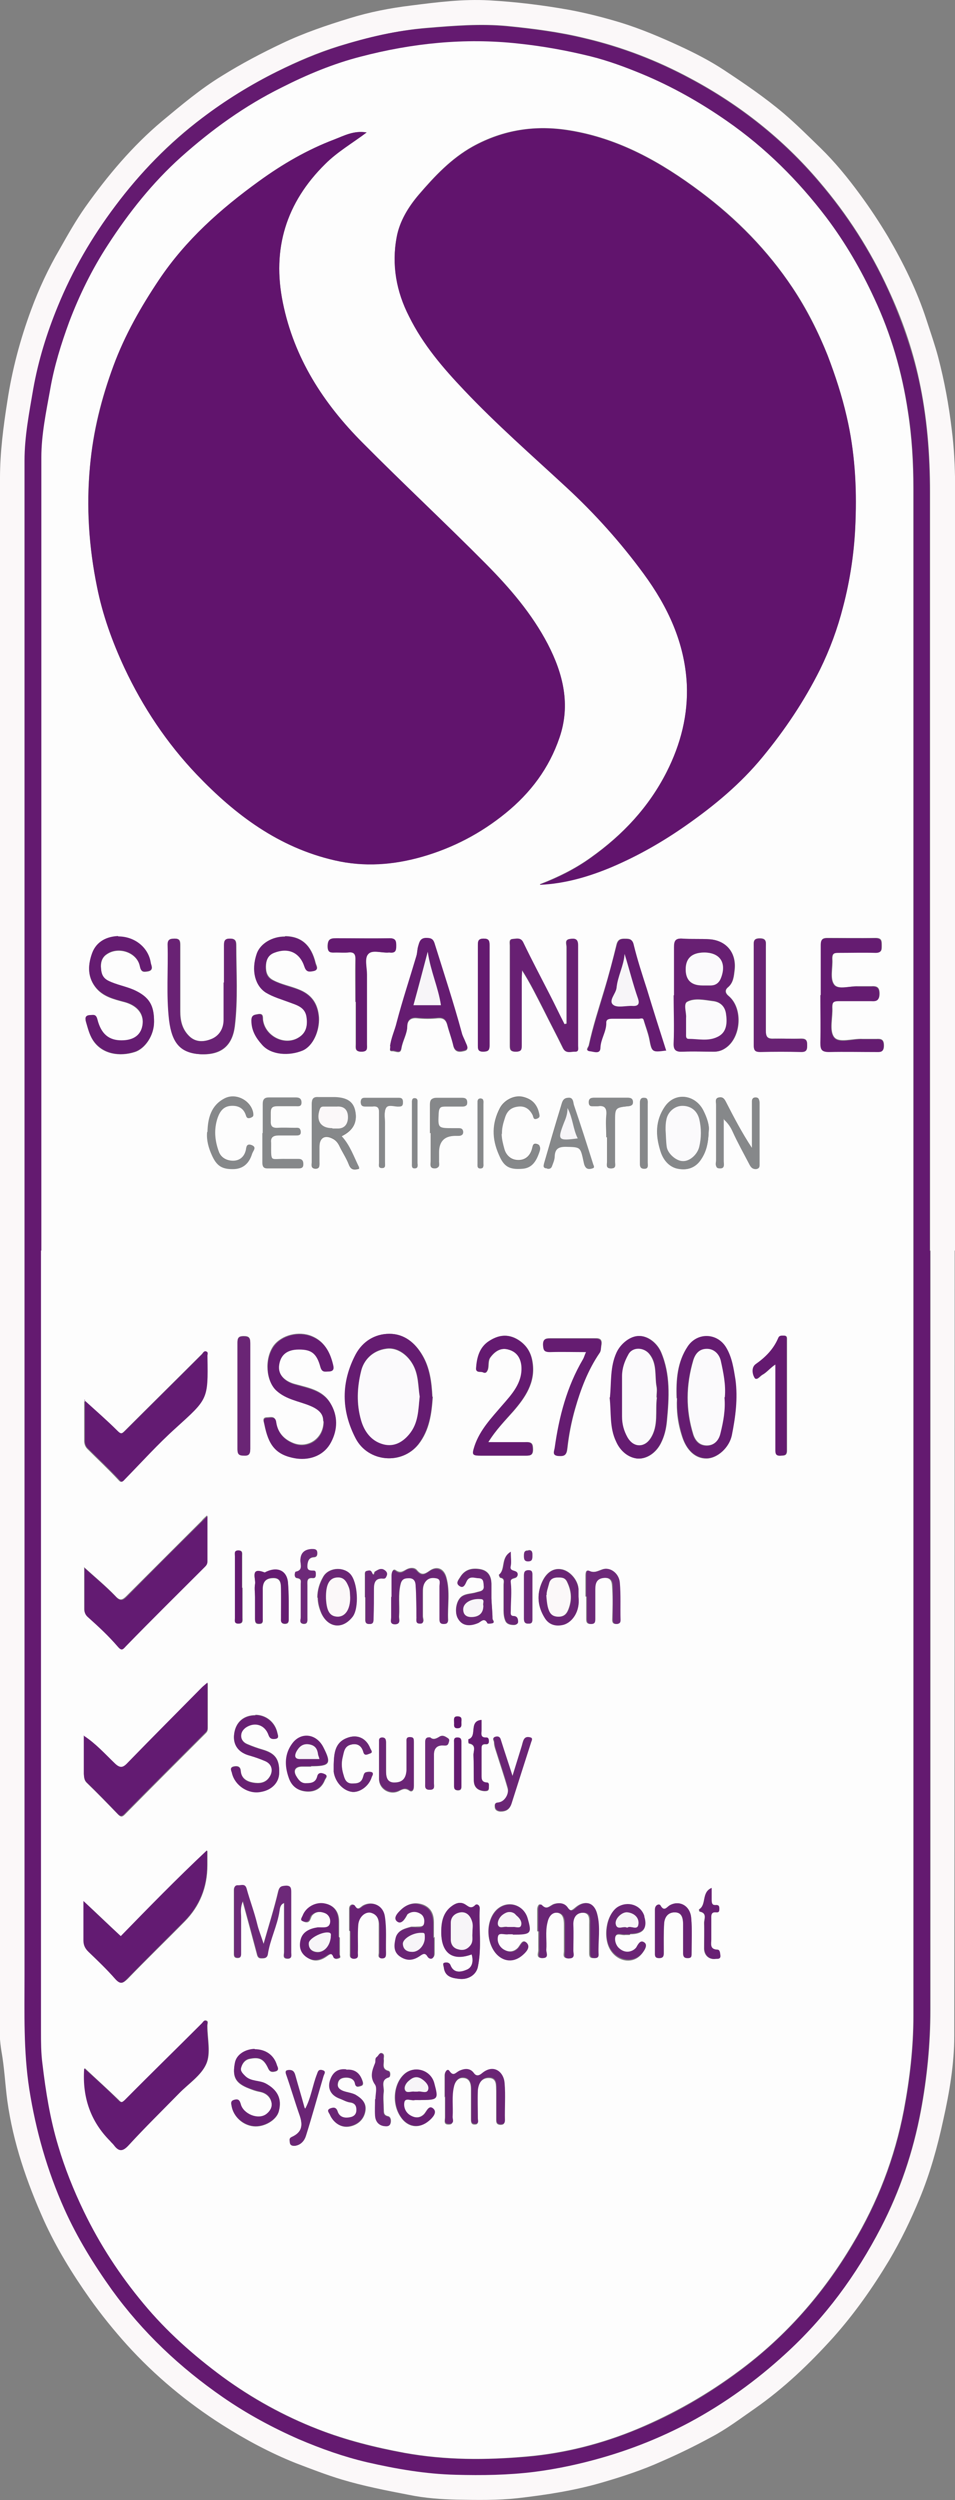 <?xml version="1.0" encoding="UTF-8"?>
<svg xmlns="http://www.w3.org/2000/svg" version="1.1" viewBox="0 0 261 683.2">
  <rect x="0" y="0" width="261" height="683.2" fill="#808080" stroke="none"/>
  <defs>
    <style>
      .cls-1 {
        fill: #61146d;
      }

      .cls-2 {
        fill: #651c71;
      }

      .cls-3 {
        fill: #fbfafc;
      }

      .cls-4 {
        fill: #6a2575;
      }

      .cls-5 {
        fill: #6d2979;
      }

      .cls-6 {
        fill: #fbf8f9;
      }

      .cls-7 {
        fill: #86888a;
      }

      .cls-8 {
        fill: #641a70;
      }

      .cls-9 {
        fill: #692274;
      }

      .cls-10 {
        fill: #631b72;
      }

      .cls-11 {
        fill: #682073;
      }

      .cls-12 {
        fill: #f7f5f8;
      }

      .cls-13 {
        fill: #fdfdfd;
      }
    </style>
  </defs>
  <!-- Generator: Adobe Illustrator 28.7.0, SVG Export Plug-In . SVG Version: 1.2.0 Build 136)  -->
  <g>
    <g id="Layer_1">
      <path class="cls-6" d="M260.9,341.8c0,71.5,0,143-.1,214.5,0,7.7-1.3,15.4-3,23-1.6,7.4-3.6,14.6-6.5,21.6-2.4,5.8-5.1,11.4-8.3,16.8-4.5,7.5-9.5,14.6-15.3,21.1-6.5,7.2-13.4,13.8-21.4,19.4-3.9,2.7-7.7,5.6-11.9,7.8-4.4,2.4-8.9,4.6-13.5,6.6-5.3,2.4-10.8,4.2-16.3,5.8-7.5,2.2-15.3,3.4-23.1,4.3-5.6.6-11.1.5-16.6.4-4.3-.1-8.7-.4-13.1-1.3-6.2-1.2-12.4-2.4-18.4-4.2-4.3-1.3-8.4-2.9-12.6-4.5-7-2.8-13.7-6.4-20-10.4-9.6-6.1-18.4-13.4-26.1-21.9-3.6-4-7-8.2-10.2-12.7-4.8-6.8-9.1-13.8-12.5-21.3-4.7-10.5-8.4-21.2-10-32.7-.6-4.5-.8-9.1-1.6-13.5-.9-5.5-.5-10.8-.5-16.2C0,406.4,0,268.5,0,130.7c0-7,.9-14,2-21,1.3-8.6,3.5-16.9,6.5-25,2.1-5.7,4.7-11.3,7.8-16.6,2.2-3.9,4.4-7.8,7-11.5,6.1-8.6,12.9-16.7,21-23.5,5.3-4.4,10.5-8.8,16.4-12.4,5.3-3.3,10.8-6.2,16.5-8.9,5.9-2.8,12.1-4.9,18.3-6.8,5.5-1.7,11.1-2.8,16.9-3.5,7.1-.9,14.1-1.8,21.3-1.4,7.3.4,14.6,1.3,21.9,2.6,4.8.9,9.5,2.1,14.1,3.5,5.5,1.7,10.9,4,16.1,6.4,4.1,1.9,8.2,4,12,6.5,5.6,3.7,11.2,7.5,16.4,11.9,3.5,3,6.7,6.2,10,9.4,4,3.9,7.5,8.2,10.8,12.7,2.8,3.8,5.3,7.6,7.7,11.6,4.2,7.2,7.9,14.7,10.5,22.7,1.1,3.4,2.3,6.8,3.2,10.2,1.7,6.5,2.9,13,3.7,19.7,1.3,10,.9,20.1.9,30.1,0,64.8,0,129.5,0,194.3h0ZM254.2,341.8c0-69.1,0-138.2,0-207.3,0-10.3-.8-20.6-3-30.7-1.8-8.5-4.7-16.8-8.4-24.7-4.9-10.7-11.2-20.5-18.8-29.4-9.9-11.7-21.8-21.1-35.3-28.3-9.1-4.9-18.7-8.6-28.9-11-7-1.7-14-2.6-21.1-3.3-7.3-.7-14.6-.1-21.9.5-8.3.7-16.3,2.6-24.2,5-5.8,1.8-11.4,4.2-16.8,6.9-7.3,3.6-14.1,7.9-20.5,12.7-9.1,6.8-16.9,14.9-23.7,24-6.4,8.5-11.6,17.7-15.7,27.4-3,7.2-5.3,14.7-6.7,22.5-1.1,6.5-2.4,13.1-2.4,19.7,0,138,0,275.9,0,413.9,0,10.4-.3,20.7,1.3,31.1,1.8,11.4,4.9,22.4,9.6,32.8,3.5,7.8,7.9,15.1,13,22.1,8.3,11.6,18.6,21.2,30.3,29.3,6.5,4.6,13.6,8.3,20.8,11.5,6,2.7,12.3,4.9,18.7,6.3,7.9,1.8,15.9,3.2,24.1,3.4,7.2.2,14.5.1,21.6-.8,6.1-.8,12.2-2,18.2-3.8,8.4-2.4,16.4-5.6,24.1-9.7,9.5-5.1,18.2-11.3,26.2-18.7,10.8-10,19.4-21.6,26.1-34.5,5.2-10,8.8-20.7,10.9-31.9,1.7-9.1,2.6-18.3,2.6-27.5,0-69.2,0-138.4,0-207.6Z"/>
      <path class="cls-8" d="M254.2,341.8c0,69.2,0,138.4,0,207.6,0,9.2-.9,18.4-2.6,27.5-2.1,11.2-5.7,21.8-10.9,31.9-6.7,13-15.2,24.6-26.1,34.5-8,7.3-16.7,13.6-26.2,18.7-7.7,4.1-15.7,7.3-24.1,9.7-6,1.7-12,3-18.2,3.8-7.2.9-14.4,1-21.6.8-8.2-.2-16.2-1.6-24.1-3.4-6.4-1.5-12.6-3.7-18.7-6.3-7.3-3.2-14.3-7-20.8-11.5-11.7-8.1-21.9-17.7-30.3-29.3-5-7-9.5-14.3-13-22.1-4.7-10.5-7.8-21.4-9.6-32.8-1.6-10.4-1.3-20.7-1.3-31.1,0-138,0-275.9,0-413.9,0-6.7,1.3-13.2,2.4-19.7,1.4-7.8,3.7-15.2,6.7-22.5,4-9.8,9.3-18.9,15.7-27.4,6.8-9.1,14.7-17.1,23.7-24,6.4-4.9,13.3-9.1,20.5-12.7,5.5-2.7,11.1-5.1,16.8-6.9,7.9-2.5,15.9-4.4,24.2-5,7.3-.6,14.6-1.2,21.9-.5,7.1.7,14.1,1.6,21.1,3.3,10.2,2.4,19.8,6.1,28.9,11,13.5,7.2,25.4,16.6,35.3,28.3,7.6,8.9,13.9,18.7,18.8,29.4,3.6,8,6.5,16.2,8.4,24.7,2.2,10.1,3,20.3,3,30.7,0,69.1,0,138.2,0,207.3ZM11.3,341.8c0,71.1,0,142.2,0,213.3,0,3,0,6,.4,9,.9,7.6,2.1,15.1,4.3,22.4,1.9,6.1,4.2,12.1,7,17.9,4.4,9.1,9.9,17.5,16.3,25.2,6.3,7.6,13.7,14.1,21.6,20,8,5.9,16.7,10.7,26,14.3,7.6,3,15.6,5,23.8,6.5,11.1,2,22.2,1.9,33.3,1,10.4-.9,20.5-3.5,30.2-7.5,10-4.1,19.3-9.5,28-16,12.7-9.5,22.9-21.1,30.9-34.6,6.8-11.3,11.5-23.5,14-36.6,1.6-8.5,2.6-17.1,2.6-25.7,0-139.1,0-278.2,0-417.4,0-7.1-.4-14.2-1.5-21.1-1.6-10.7-4.6-21.1-9.2-30.9-3.6-7.8-7.9-15.2-13.1-22.1-7.7-10.2-16.6-19-27.1-26.3-7.3-5.1-15.1-9.5-23.3-12.9-4.5-1.9-9.2-3.6-14-4.8-6.5-1.6-13.1-2.7-19.8-3.5-14.7-1.5-29,0-43.1,3.6-7.4,1.9-14.6,4.9-21.5,8.4-10.1,5.1-19.2,11.5-27.5,19-7.8,7-14.3,15.2-20,24-4.3,6.6-7.8,13.7-10.6,21.1-2.3,6-4.1,12.2-5.2,18.5-1.1,6.1-2.4,12.3-2.4,18.5,0,72.3,0,144.5,0,216.8Z"/>
      <path class="cls-13" d="M11.3,341.8c0-72.3,0-144.5,0-216.8,0-6.2,1.3-12.4,2.4-18.5,1.1-6.4,3-12.5,5.2-18.5,2.8-7.4,6.3-14.5,10.6-21.1,5.7-8.8,12.2-17,20-24,8.4-7.5,17.4-14,27.5-19,6.9-3.5,14.1-6.5,21.5-8.4,14.1-3.7,28.5-5.2,43.1-3.6,6.7.7,13.3,1.9,19.8,3.5,4.8,1.2,9.4,2.9,14,4.8,8.2,3.4,16,7.8,23.3,12.9,10.5,7.3,19.4,16.2,27.1,26.3,5.2,6.9,9.5,14.3,13.1,22.1,4.6,9.8,7.6,20.2,9.2,30.9,1.1,7,1.5,14,1.5,21.1,0,139.1,0,278.2,0,417.4,0,8.7-1,17.2-2.6,25.7-2.5,13.1-7.2,25.3-14,36.6-8,13.5-18.2,25.2-30.9,34.6-8.7,6.5-18,11.8-28,16-9.6,4-19.8,6.6-30.2,7.5-11.1,1-22.2,1-33.3-1-8.1-1.5-16.1-3.5-23.8-6.5-9.2-3.6-17.9-8.4-26-14.3-8-5.9-15.3-12.4-21.6-20-6.5-7.8-11.9-16.1-16.3-25.2-2.8-5.8-5.2-11.8-7-17.9-2.2-7.3-3.4-14.8-4.3-22.4-.4-3-.4-6-.4-9,0-71.1,0-142.2,0-213.3ZM100.2,36.2c-3.5-.6-6.2.9-8.8,1.9-7.4,2.8-14.2,6.7-20.6,11.4-10.5,7.6-20,16.1-27.3,26.9-5,7.4-9.4,15.2-12.5,23.6-3.3,8.8-5.6,17.9-6.4,27.4-1.1,11.1-.3,22.1,1.9,32.9,1.6,7.7,4.2,15.1,7.5,22.2,5.1,10.8,11.6,20.6,19.8,29.2,10.5,11,22.4,19.9,37.6,23.4,8.1,1.9,16.2,1.2,24.1-1,8.3-2.4,15.9-6.3,22.7-11.9,6.8-5.6,11.8-12.3,14.7-20.6,3.1-9,1-17.5-3.2-25.6-4.3-8.3-10.4-15.4-16.9-21.9-11.1-11.2-22.6-21.9-33.7-33.1-10.7-10.8-18.8-23.2-21.8-38.3-3-14.7.9-27.3,11.6-37.9,3.3-3.3,7.3-5.6,11.3-8.6ZM147.6,241.7c6.8-.3,13.3-2.2,19.5-4.8,7.2-3.1,14-6.9,20.5-11.5,7.7-5.4,14.8-11.3,20.8-18.6,6.1-7.4,11.4-15.3,15.7-23.9,2.7-5.5,4.8-11.2,6.3-17.1,2-7.6,3.2-15.4,3.4-23.3.3-9.7-.2-19.3-2.4-28.7-1.3-5.7-3.1-11.2-5.2-16.7-2.6-6.5-5.7-12.7-9.6-18.5-6.8-10.2-15.2-18.8-25.1-26.2-10.8-8.1-22.3-14.6-35.8-16.8-9.4-1.5-18.2-.2-26.5,4.4-5.9,3.3-10.4,8.1-14.7,13.1-2.9,3.4-5.3,7.3-6.1,11.7-1.4,7.5,0,14.8,3.4,21.6,3.8,7.6,9.3,14,15.1,20.2,8.8,9.2,18.4,17.7,27.8,26.4,7.8,7.2,14.9,15.2,21.2,23.7,6.6,9,11.2,18.8,11.8,30.1.4,8.5-1.6,16.5-5.5,24.1-4.9,9.7-12,17.2-20.7,23.4-4.3,3.1-9,5.4-13.9,7.3ZM23.1,565.3q-.8,11.8,7.1,19.7c.4.4.8.7,1,1.1,1.4,1.9,2.4,1.8,4.1,0,4.4-4.8,9.1-9.4,13.7-14.1,2.6-2.6,6-4.8,7.4-8,1.3-2.9.3-6.9.3-10.3,0,0,0-.2,0-.2,0-.5.3-1.1-.2-1.3-.7-.3-.9.3-1.3.7-7,7-14,13.9-21,20.9-.8.8-1,.9-1.8,0-2.9-2.8-5.9-5.5-9.2-8.6ZM23,474.4c0,3.7,0,7.2,0,10.6,0,.8,0,1.6.8,2.3,2.9,2.8,5.7,5.7,8.5,8.6.7.7,1.1.7,1.8,0,7.4-7.5,14.8-14.9,22.2-22.3.4-.4.5-.8.5-1.3,0-4,0-7.9,0-12.3-.8.7-1.1,1-1.5,1.3-6.7,6.8-13.4,13.5-20.1,20.4-1.4,1.4-2.1,1.9-3.8.3-2.6-2.5-5.1-5.3-8.3-7.4ZM23,382.6c0,4.1,0,7.7,0,11.2,0,.8.3,1.6.9,2.2,2.8,2.8,5.7,5.5,8.4,8.4.7.8.9.7,1.6,0,4.6-4.8,9.1-9.7,14-14.1,8.7-7.9,8.9-7.8,8.6-19.3,0,0,0-.2,0-.2-.2-.5.4-1.3-.4-1.4-.6-.1-.7.5-1.1.8-7,7-14,13.9-21,20.9-.9.9-1.1.9-2.1,0-2.8-2.8-5.8-5.4-9.1-8.4ZM23,428.4c0,4.1,0,7.7,0,11.3,0,.8.3,1.4,1,2.1,2.8,2.5,5.5,5.1,8,7.9,1.1,1.3,1.4,1,2.3,0,7.2-7.3,14.4-14.5,21.6-21.7.4-.4.7-.8.7-1.5,0-3.9,0-7.9,0-12.4-.9.8-1.2,1.1-1.5,1.5-6.8,6.8-13.7,13.7-20.5,20.5-1.1,1.1-1.8,1.5-3.1,0-2.6-2.7-5.5-5.1-8.6-7.9ZM56.6,505.8c-8.3,7.8-15.9,15.6-23.5,23.4-3.3-3.1-6.5-6.2-10.2-9.6,0,4,0,7.4,0,10.8,0,1.3.4,2.1,1.3,3,2.5,2.4,5.1,4.8,7.3,7.4,1.4,1.6,2.1,1.2,3.4,0,5.1-5.3,10.4-10.4,15.6-15.7q6.2-6.3,6.2-15.4c0-1.1,0-2.2,0-3.8ZM184.2,272c0,4.3.1,8.7,0,13,0,2.1.6,2.5,2.5,2.4,2.8-.2,5.7,0,8.5,0,1.1,0,2.1-.3,3-.9,4.4-2.8,5-10.9,1-14.3-1-.8-1.1-1.7-.2-2.4,1.5-1.3,1.6-3.1,1.8-4.7.5-4.6-2.1-7.9-6.6-8.4-2.6-.2-5.2,0-7.7-.2-1.8-.1-2.2.6-2.2,2.3,0,4.4,0,8.8,0,13.2ZM154.9,279.7c-.2,0-.5.1-.7.2-1.4-2.7-2.7-5.5-4.1-8.2-2.4-4.7-4.9-9.4-7.2-14.2-.7-1.4-1.8-1-2.8-.9-1.1,0-.8,1.1-.8,1.8,0,9.1,0,18.1,0,27.2,0,1.1,0,1.8,1.6,1.8,1.5,0,1.6-.7,1.6-1.8,0-6.1,0-12.1,0-18.2,0-.8,0-1.5.1-2.3,2.3,3.6,4.1,7.3,6,11,1.7,3.4,3.5,6.8,5.2,10.3.8,1.6,2.1.9,3.2,1,1.2,0,.9-.9.9-1.6,0-9.2,0-18.3,0-27.5,0-1.8-.9-1.9-2.2-1.7-1.5.2-.9,1.4-.9,2.2,0,7,0,14,0,20.9ZM118.2,381.7c-.2-4-.7-7.9-2.7-11.3-2-3.4-5-5.9-9-5.9-4,0-7.4,2.1-9.2,5.6-4,7.6-4.1,15.3,0,23,3.4,6.5,12.5,7.3,17.1,1.6,3-3.8,3.6-8.4,3.9-13ZM88.4,388.4c0,4.8-4.4,7.5-8.3,5.9-2.7-1.1-4.2-3-4.7-5.8-.3-1.7-1.5-1.2-2.4-1.2-1.5,0-.9,1.2-.8,1.8,1.1,5.5,2.8,8.4,8.8,9.3,3.8.6,7.6-1,9.4-4.5,1.8-3.5,1.9-7.2-.2-10.6-2.1-3.5-6-4.1-9.6-5.1-3-.8-4.8-2.8-4.4-5.4.4-2.6,2.1-4.1,5.4-4.2,3.4,0,4.9,1,5.9,4.8.4,1.6,1.3,1.3,2.4,1.2,1.5-.1,1.2-1.2,1-2-.9-3.3-2.3-6.1-5.7-7.5-3.6-1.5-8.3-.3-10.5,2.7-2.5,3.6-2,9.5.7,12,2.7,2.5,6.2,2.9,9.3,4.2,2.4,1,3.6,2.3,3.6,4.2ZM77.9,255.9c-3.4,0-6.7,1.9-7.6,4.5-1.8,4.9-.4,9.1,2.5,10.8,2,1.2,4.2,1.8,6.3,2.6,2.1.8,4.5,1.3,4.8,4.3.2,2.6-.4,4.5-2.8,5.7-3.8,1.8-8.7-.9-9.2-5.2,0-.9,0-1.7-1.3-1.5-1.1.2-1.8.2-1.8,1.7,0,2.7,1.2,4.8,2.9,6.6,2.5,2.8,7.5,3.1,11.1,1.6,2.8-1.2,4.6-5.3,4.4-9-.3-3.8-2-6.3-5.7-7.7-2.2-.9-4.6-1.3-6.7-2.4-1.8-.9-2.1-2.3-2.1-3.8,0-1.6.5-3.1,2.3-3.8,3.9-1.5,7-.2,8.3,3.8.5,1.6,1.4,1.4,2.4,1.2,1.6-.3.8-1.4.6-2.1-1.2-4.9-3.9-7.3-8.3-7.4ZM32.3,255.9c-3,0-5.9,1.4-7.1,4.6-1.1,3-1.4,6.2.8,9.2,2,2.7,5.1,3.4,8.1,4.2,3.2.9,5.1,3,4.9,5.9-.3,3.1-2.3,4.7-5.8,4.6-3.4,0-5.5-1.7-6.6-5.8-.4-1.6-1.2-1.2-2.1-1.1-1.3,0-1.2,1.1-1,1.8.5,1.7,1,3.6,1.9,5,2.5,3.9,7.4,4.5,11.5,3.2,2.7-.9,5.2-4.4,5.2-8.2,0-4.3-1-6.6-5.5-8.7-2.3-1-4.7-1.4-7-2.5-1.6-.8-1.9-2-2-3.4-.1-1.5.2-3,1.6-3.9,3.2-2.2,8.2-.5,9,3.2.4,1.7.9,1.7,2.2,1.5,1.7-.3,1-1.6.8-2.3-.6-4.1-4.3-7.1-8.9-7.2ZM224.3,271.9c0,4.3,0,8.7,0,13,0,1.8.3,2.6,2.4,2.5,4.2-.2,8.5,0,12.7,0,1.2,0,2.2.2,2.2-1.7,0-1.7-.8-1.9-2.1-1.8-1.2,0-2.5,0-3.7,0-2.7-.2-6.5,1.2-7.8-.5-1.4-1.8-.3-5.4-.5-8.2,0-1.3.3-1.8,1.7-1.7,3,0,6,0,9,0,1.5,0,2.2-.3,2.2-2,0-1.8-.8-2.1-2.3-2-1.2,0-2.3,0-3.5,0-2.3-.1-5.5,1.1-6.6-.5-1.2-1.6-.3-4.6-.5-7,0-1.3.4-1.7,1.7-1.7,3.4,0,6.8,0,10.2,0,1.7,0,1.6-.8,1.6-2,0-1.2,0-2-1.7-2-4.4.1-8.8,0-13.2,0-1.6,0-1.7.7-1.7,2,0,4.5,0,9,0,13.5ZM61.2,268.5s0,0,0,0c0,3.4,0,6.8,0,10.2,0,2.5-1.3,4.4-3.5,5.3-2,.7-4.2.9-6-.9-1.9-1.9-2.4-4.2-2.4-6.7,0-6.1,0-12.1,0-18.2,0-1.1-.2-1.7-1.5-1.7-1.1,0-1.9,0-1.9,1.6.2,6.9-.4,13.8.4,20.7.8,6.3,3.2,9,8.6,9.3,5.7.3,8.6-2.4,9.3-7.6.9-7.3.4-14.8.4-22.2,0-1.2-.3-1.8-1.7-1.8-1.4,0-1.7.5-1.6,1.8,0,3.4,0,6.8,0,10.2ZM185,382.1c-.2,3.4.2,6.9,1.4,10.5,1.2,3.7,3.6,6.1,6.8,6,2.9-.1,6.1-3,6.7-6.2,1.1-5.1,1.7-10.2,1-15.3-.4-3-.9-6-2.5-8.7-2.4-4.1-7.9-4.3-10.5-.4-2.8,4.2-3.2,9-3,14.2ZM166.7,381.9c.5,3.9-.1,8.1,1.8,12.1,1.2,2.4,3.3,4.4,5.9,4.6,2.5.1,4.9-1.6,6.2-4.1,1-2,1.5-4,1.7-6.2.6-6.4,1-12.7-1.6-18.8-1.1-2.5-3.5-4.4-5.9-4.4-2.4,0-5.1,2.2-6.2,4.5-1.9,3.9-1.4,8.1-1.8,12.3ZM106.6,285.9c.3.4-.6,1.5.7,1.4.8,0,2.2.9,2.4-.7.3-2,1.5-3.8,1.6-6,0-1.6.9-2.5,2.7-2.3,1.9.2,3.8.2,5.7,0,1.4-.1,2.1.4,2.5,1.7.5,2,1.3,3.9,1.7,5.9.5,2,2.1,1.6,3.2,1.3,1.2-.4.4-1.5.1-2.3-.3-.9-.8-1.7-1-2.5-2.2-8.1-4.8-16-7.3-24-.5-1.5-.9-1.9-2.4-1.9-1.7,0-1.9,1.1-2.2,2.2-.3.9-.3,1.8-.5,2.7-1.8,6.1-3.8,12.1-5.4,18.2-.6,2.1-1.6,4.2-1.8,6.5ZM182,287.1c-1.8-5.7-3.6-11.3-5.3-16.9-1.2-4-2.6-8-3.6-12.1-.4-1.5-1-1.6-2.2-1.6-1.2,0-2,.1-2.4,1.5-1,4.2-2.1,8.4-3.4,12.6-1.5,5-3.1,9.9-4.2,15-.1.6-1.2,1.5.3,1.6.9,0,2.7.9,2.8-1,.1-2.4,1.7-4.3,1.6-6.7,0-1.1.8-1.2,1.7-1.2,2.4,0,4.8,0,7.2,0,.5,0,1.2-.3,1.4.5.5,1.7,1.1,3.3,1.5,5,.7,3.7.7,3.8,4.5,3.2ZM133.5,394.1c2-3.3,4.5-5.8,6.8-8.4,3.3-3.8,6.1-7.9,5.3-13.3-.4-2.7-1.6-4.8-4-6.3-2.8-1.7-5.5-1.3-7.9.4-2.5,1.7-3.2,4.5-3.5,7.4-.1,1.4,1.1.9,1.8,1.1.8.4,1.1,0,1.4-.8.3-1.1,0-2.4.7-3.3,1.2-1.6,2.8-2.7,4.9-2.1,2.3.6,3.5,2.4,3.6,4.6.3,4.6-2.6,7.6-5.3,10.7-2.9,3.4-6,6.6-7.5,11-.8,2.5-.7,2.7,1.8,2.7,4.1,0,8.1,0,12.2,0,1.3,0,1.9-.2,1.9-1.7,0-1.4-.2-2.1-1.9-2-3.3.1-6.6,0-10.2,0ZM72,531.5c-.7-2.3-1.4-3.8-1.8-5.6-.7-3.3-1.9-6.5-2.9-9.7-.4-1.4-1.4-.8-2.2-.9-.8,0-1.2.4-1.2,1.2,0,5.8,0,11.6,0,17.5,0,.7.2,1.1,1,1.1,1.1,0,.9-.7.9-1.4,0-3.2,0-6.5,0-9.7,0-1.2-.3-2.5.5-4.4,1.4,5.1,2.6,9.6,3.8,14.1.2.8.3,1.5,1.3,1.5.8,0,1.5,0,1.7-1,.6-4.1,2.6-7.8,3.2-11.9.1-.7.2-1.8,1.3-2.2,0,4.6,0,9,0,13.4,0,.7-.5,1.8,1,1.8,1.2,0,.9-.9.9-1.6,0-5.5,0-11,0-16.5,0-1-.1-1.8-1.4-1.8-1,0-1.7,0-2.1,1.5-1.1,4.7-2.6,9.4-4.1,14.7ZM160.2,369.5c-.3.9-.5,1.5-.8,1.9-4.4,7.4-6.5,15.6-7.7,24.1-.1.9-.9,2.2,1.1,2.3,1.7,0,2.1-.3,2.3-2.1.4-3.6,1.1-7.2,2.1-10.7,1.5-5.4,3.5-10.6,6.7-15.3.4-.6.3-1.4.5-2.2.2-1.4-.3-1.9-1.8-1.8-4.1,0-8.1,0-12.2,0-1.3,0-1.9.2-1.9,1.7,0,1.4.2,2.1,1.9,2,3.2-.1,6.4,0,9.9,0ZM97.2,273.8c0,3.8,0,7.7,0,11.5,0,1-.3,2.1,1.5,2.1,1.8,0,1.5-1,1.5-2.1,0-6.3,0-12.6,0-19,0-1.9-.6-4.4.3-5.5,1.1-1.4,3.7-.3,5.7-.5,0,0,.2,0,.2,0,1.4.2,1.8-.4,1.8-1.8,0-1.3,0-2.1-1.8-2.1-4.8.1-9.6,0-14.5,0-1.6,0-2.3.2-2.4,2.1,0,2.1,1.1,1.8,2.3,1.8,1.1,0,2.2,0,3.2,0,1.6-.2,2.2.3,2.1,2-.1,3.8,0,7.6,0,11.5ZM206,271.9h0c0,4.6,0,9.1,0,13.7,0,1.4.4,1.8,1.8,1.8,3.7,0,7.5,0,11.2,0,1.4,0,1.6-.6,1.6-1.8,0-1.2-.2-1.8-1.6-1.8-2.5.1-5,0-7.5,0-1.8.1-2.2-.5-2.2-2.2,0-7.6,0-15.3,0-22.9,0-1.1.3-2.3-1.6-2.3-1.9,0-1.7,1-1.7,2.2,0,4.4,0,8.8,0,13.2ZM68.4,381.5c0-4.8,0-9.7,0-14.5,0-1.4-.3-1.9-1.8-1.9-1.3,0-1.7.4-1.7,1.7,0,9.7,0,19.5,0,29.2,0,1.3.4,1.7,1.7,1.7,1.4,0,1.8-.4,1.8-1.8,0-4.8,0-9.7,0-14.5ZM212,372.8c0,8,0,15.7,0,23.3,0,1,0,1.8,1.4,1.7,1,0,1.7,0,1.7-1.4,0-10.1,0-20.1,0-30.2,0-.6.1-1.2-.8-1.2-.6,0-1.3,0-1.5.6-1.3,3.1-3.5,5.3-6.2,7.2-1.2.9-.9,2.7-.3,3.7.6.9,1.4-.4,2.1-.8,1.3-.7,2.1-2,3.7-2.9ZM147.1,527.8c0,1.7,0,3.5,0,5.2,0,.7-.7,2,.9,2.1,1.8,0,1-1.4,1-2.2.2-2.5-.3-5,.3-7.4.3-1.5,1.1-3,2.9-2.8,1.7.2,1.9,1.8,1.9,3.3,0,2.4,0,4.8,0,7.2,0,.8-.5,1.9,1.1,2,1.8,0,1.2-1.3,1.2-2.1,0-2.3.1-4.7,0-7-.1-2,.8-3.3,2.7-3.4,2.2,0,1.9,1.9,1.9,3.3,0,2.6,0,5.2,0,7.7,0,.8.1,1.5,1.2,1.4.6,0,1.2,0,1.1-.9-.2-3.7.6-7.5-.4-11.2-.8-3.1-3.2-3.8-5.6-1.8-.9.7-1.5,1.5-2.5,0-.7-1.1-2.1-1.3-3.4-.9-1.2.4-2.1,1.9-3.6.3-.5-.6-1,.4-1,1.2,0,2,0,4,0,6ZM197.8,305.7c1.2,1,1.8,2.1,2.3,3.2,1.4,3.1,3.1,6.2,4.7,9.2.4.7.8,1.2,1.7,1.1.7,0,1-.4,1-1.1,0-5.7,0-11.3,0-17,0-.7-.2-1.2-1-1.2-.7,0-1,.4-1,1.1,0,1.6,0,3.2,0,4.7,0,2.7,0,5.3,0,8-2.7-4.1-4.9-8.3-7-12.4-.5-1-.9-1.6-2-1.4-1.2.2-.8,1.3-.8,2,0,5.1,0,10.2,0,15.2,0,.7-.5,1.9.9,1.9,1.5.1,1.1-1.1,1.1-2,0-3.9,0-7.7,0-11.6ZM69.6,560c-2.7,0-4.9,1.6-5.4,3.8-.7,3.6,0,5.3,3.2,6.7,1.2.5,2.4,1,3.7,1.2,1.4.3,2.7,1.2,3.1,2.9.3,1.4-.5,2.5-1.4,3.2-2.2,1.7-6.4,0-7-2.7-.2-.9-.5-1.5-1.7-1.2-1.2.3-.9,1-.8,1.7.5,2.8,3,5.2,6,5.5,2.9.3,6.3-1.7,6.9-4.1.9-3.4-.3-5.7-3.5-7.5-1.8-1-4.1-.5-5.7-2.1-.7-.7-1.4-1.4-1.1-2.3.3-1.1,1-2.1,2.2-2.4,2.8-.6,4,0,5.2,2.6.5,1.1,1.2,1,2,.8,1.1-.3.5-1.1.4-1.6-.8-2.8-3.1-4.4-6.1-4.4ZM69.8,468.7c-3.2,0-5.4,1.9-5.8,5.1-.4,3,1.2,5.1,4.3,5.9,1.4.4,2.8.9,4.2,1.5,1.8.8,2.2,2.7,1.2,4.3-1.1,1.8-2.9,1.9-4.6,1.6-1.6-.3-3.1-1.1-3.3-3.1,0-1.3-.9-1.5-1.9-1.3-1.3.3-.6,1.2-.5,1.8.8,3.4,4.5,5.8,7.9,5.1,3-.6,4.9-2.6,5-5.2.1-3.7-1.1-5.3-4.5-6.3-1.4-.4-2.8-.9-4.2-1.5-1-.4-1.7-1.2-1.7-2.3,0-.9.5-1.7,1.3-2.3,2.4-1.6,5.2-.8,6.2,2.1.4,1.1,1.1,1.1,1.9,1,1.1-.2.6-1,.5-1.6-.6-2.9-3.1-4.9-6-4.9ZM121.6,573c0,1.9,0,3.8,0,5.7,0,.8-.5,2,1.1,1.9,1.4,0,.8-1.2.9-1.9.2-2.8-.3-5.7.4-8.4.4-1.4,1.2-2.6,2.7-2.4,1.6.1,2,1.5,2,3,0,2.7,0,5.5,0,8.2,0,.7,0,1.6,1.1,1.5,1.1,0,.7-.9.7-1.5,0-2.6,0-5.2,0-7.7.1-1.9,1.1-3.6,3.2-3.5,2.1.1,1.8,2,1.9,3.5,0,2.7,0,5.3,0,8,0,.8.2,1.2,1.1,1.3.8,0,1.2-.2,1.2-1.1,0-3.4.2-6.8-.1-10.2-.3-2.9-2.9-5.3-6.1-2.7-.8.7-1.6.9-2.3,0-1.2-1.5-2.7-1.2-4-.6-1,.5-1.6,1.6-2.7,0-.5-.7-1.2.1-1.2,1.1,0,2,0,4,0,6ZM107,436.3h0c0,1.8,0,3.7,0,5.5,0,.8-.5,2,1.1,1.9,1.6,0,.9-1.3,1-2.1.2-2.9-.3-5.8.4-8.7.3-1.3,1-1.7,2.2-1.8,1.7,0,1.9,1.2,2,2.3.1,2.7,0,5.5.2,8.2,0,.7-.5,1.9.9,1.9,1.5,0,.8-1.2.8-1.8,0-2.2,0-4.3,0-6.5,0-1,0-1.9.6-2.9.7-1.2,1.7-1.4,3-1.2,1.4.2.9,1.4,1,2.2,0,3,0,6,0,9,0,.8.1,1.3,1.1,1.3.7,0,1.2-.1,1.2-.9-.2-3.9.6-7.8-.5-11.7-.7-2.5-2.7-3.2-4.7-1.7-1.3.9-2.1,1.2-3.3-.2-.6-.8-1.8-.8-2.8-.3-1,.5-1.7,1.2-3,.3-.8-.6-1.1.5-1.1,1.3,0,1.9,0,3.8,0,5.7ZM93.4,310.5c3.1-1.5,4.3-3.8,3.7-6.6-.5-2.5-2.2-3.7-5.6-3.8-1.5,0-3,0-4.5,0-1.4,0-1.8.6-1.8,1.9,0,5.2,0,10.3,0,15.5,0,.7-.4,1.8,1,1.9,1.3,0,1.1-1,1.1-1.7,0-1.4,0-2.8,0-4.2,0-2.6,1.5-3.5,3.8-2.2.7.4,1.2,1,1.6,1.8.8,1.7,1.9,3.3,2.6,5.1.6,1.6,1.5,1.6,2.9,1.2-1.6-3-2.5-6.1-4.8-8.6ZM128.9,534.1c.5,1.8.2,3.6-1.4,4.2-1.4.6-3.5,1.1-4.4-1.3-.3-.8-1.1-.8-1.7-.6-.5.2-.2.9-.1,1.3.4,2.6,2.5,2.9,4.4,3.1,2.4.2,4.4-1.2,4.9-3.3,1.1-5.3.3-10.6.5-15.9,0-1-.8-1.4-1.2-1-1.3,1.4-2,.2-3-.3-1.2-.6-2.3-.2-3.3.5-2.6,1.8-3.1,4.6-3,7.5.1,5.5,3.2,7.6,8.3,5.8ZM71.8,309.7c0,2.7,0,5.3,0,8,0,.9,0,1.6,1.3,1.6,2.8,0,5.6,0,8.5,0,.8,0,1.3-.2,1.3-1.1,0-.9-.2-1.4-1.2-1.4-1.2,0-2.3,0-3.5,0-4.4-.1-4.1,1-4.1-4.3,0,0,0-.2,0-.2-.2-1.5.6-2,2-2,1.6,0,3.2,0,4.7,0,.7,0,1.4,0,1.4-.9,0-1.2-.8-1-1.5-1.1-1.6,0-3.2,0-4.7,0-1.6.1-2.1-.6-2-2.1,0-.7,0-1.5,0-2.2,0-1.3.5-1.7,1.8-1.7,1.7,0,3.3,0,5,0,.7,0,1.6.2,1.6-1,0-1.2-.7-1.3-1.6-1.3-2.4,0-4.8,0-7.2,0-1.3,0-1.8.5-1.7,1.8,0,2.7,0,5.3,0,8ZM193.7,308.9c.2-1.4-.5-3.5-1.4-5.3-2.1-4.4-7.7-5.4-10.6-1.2-2.6,3.8-2.6,7.9-1.2,12.1.7,2.3,2.2,4,4.3,4.7,2.3.7,4.8.3,6.5-2,1.8-2.3,2.3-4.9,2.4-8.4ZM118.6,529.5s0,0,0,0c0-1.4,0-2.8,0-4.2,0-2.1-.7-3.9-2.9-4.8-2.2-.8-4.1-.3-5.8,1.1-.9.8-2.3,2.2-1.3,3.2,1.2,1.2,2.1-.4,2.7-1.5,0-.1.2-.3.3-.4,1.1-.8,2.4-.8,3.5-.1.9.5,1.3,1.6,1,2.6-.3,1.3-1.5,1-2.5,1.1-.4,0-.8,0-1.2,0-1.8.5-3.8,1-4.1,3-.3,1.8-.6,3.8,1.4,5.1,1.9,1.2,3.6.9,5.3-.3.8-.6,1.3-.8,2.1.3.4.7,1.7.8,1.7-.8,0-1.5,0-3,0-4.5ZM114.6,573.9c5.1,0,5.2,0,4-4.6-.9-3.4-5.1-4.9-7.9-2.7-3.1,2.5-3.8,8.1-1.3,11.8,1.9,3,5.1,3.5,7.7,1.2,1-.9,2.2-2.3,1.3-3.3-1.2-1.2-1.8.6-2.5,1.4-1.1,1.1-2.4,1.2-3.8.4-1.4-.8-1.9-2.4-1.7-3.5.2-1.5,1.9-.5,2.9-.7.4-.1.8,0,1.2,0ZM130.6,272.1c0,4.6,0,9.1,0,13.7,0,1.1.2,1.6,1.5,1.6,1.3,0,1.7-.3,1.7-1.7,0-9.1,0-18.3,0-27.4,0-1.2-.2-1.8-1.6-1.8-1.5,0-1.6.7-1.6,1.9,0,4.6,0,9.1,0,13.7ZM92.7,529.4h0c0-1.4,0-2.8,0-4.2,0-2.7-1.3-4.4-3.6-4.9-2.5-.5-5.3.9-6.2,3.3-.2.5-.7,1.2,0,1.5.6.3,1.5.5,1.9-.5.2-.4.3-.8.5-1.1,1-1.2,2.4-1.2,3.7-.6,1.1.4,1.6,1.6,1.4,2.7-.3,1.4-1.6,1.1-2.7,1.2-.2,0-.5,0-.7,0-2.1.3-4,1.1-4.6,3.2-.5,1.8-.3,3.6,1.5,4.9,1.9,1.4,3.7,1,5.5-.3.7-.5,1.4-1.1,1.9.3.2.6.8.5,1.3.3.8-.2.2-.8.3-1.2,0-1.5,0-3,0-4.5ZM140.1,528.6c5,0,5.2-.3,4-4.5-1-3.4-4.8-4.8-7.7-2.8-3.2,2.2-3.9,7.9-1.5,11.7,1.8,2.9,5,3.4,7.6,1.4,1.1-.9,2.5-2.3,1.4-3.5-1.2-1.2-1.7.7-2.5,1.5-1.2,1.1-2.5,1.1-3.8.3-1.4-.8-1.8-2.4-1.6-3.6.3-1.2,1.9-.4,2.8-.6.4,0,.8,0,1.2,0ZM172.2,528.6q5.3,0,3.8-4.6c0,0,0-.2,0-.2-1.1-3.2-4.6-4.3-7.4-2.4-3,2-3.9,8.1-1.8,11.5,2.1,3.4,6.5,4,8.8.8.5-.7,1.4-1.9.5-2.6-1-.9-1.7.1-2.2,1.1-.2.4-.7.7-1.1,1-1.3.7-2.7.3-3.7-.6-.9-.8-1.3-2.2-1-3.2.4-1.3,1.8-.4,2.8-.6.4,0,.8,0,1.2,0ZM134.3,436.8c0-1,0-2.5,0-4.1,0-2-.9-3.5-3-3.9-2.2-.4-4.2,0-5.5,2.1-.4.7-1.3,1.6-.4,2.3,1.2.9,1.7-.2,2.1-1.1.8-1.7,2.2-.9,3.4-.9,1.4,0,1.2,1.1,1.3,2,.2,1.7-1.1,1.6-2,1.9-1.2.4-2.7.3-3.8,1-1.8,1-2.3,4.5-1.2,6.2,1.2,1.9,3.2,2.2,5.6,1.1.7-.3,1.6-1.4,2.4.1.1.2,1,.2,1.4,0,.8-.3,0-.8,0-1.2,0-1.7-.2-3.3-.3-5.6ZM85,482.7c5.2,0,5.7-.7,3.4-5.2-1.8-3.5-6-4.1-8.4-1-2.1,2.8-2.1,6-1,9.4.8,2.4,2.5,3.5,4.7,3.7,2.3.2,4.2-.8,5.1-3.1.2-.5,1-1.2,0-1.6-.7-.3-1.8-.7-2,.6-.4,1.7-1.6,1.9-3,1.9-1.5,0-2.2-1-2.8-2-.9-1.5-.3-2.6,1.6-2.6.8,0,1.7,0,2.5,0ZM149.5,319.3c.7,0,1.1-.1,1.3-.8.3-.9.6-1.7.7-2.6.1-2,1-2.6,3-2.6,4.1.1,4.1,0,5,4.2.1.5.2,1,.5,1.4.5.7,1.2.5,1.8.3.8-.2.3-.8.2-1.2-1.7-5.3-3.4-10.7-5.2-16-.3-.8,0-2.2-1.6-2-1.5.1-1.6,1.4-1.9,2.3-1.6,5.2-3.1,10.4-4.6,15.6-.2.8-.3,1.3.7,1.3ZM137.1,309.7c-.1-1.5.3-3,.8-4.5.6-1.9,1.8-2.9,3.7-3.1,1.9-.2,3.1.8,3.9,2.4.3.6.2,1.3,1.2.9,1-.3.7-.9.5-1.6-.6-2.4-2.2-3.6-4.4-4.1-2.4-.5-5.1,1-6.2,3.1-2.2,4.2-2.2,8.4-.3,12.6,1.4,3.1,2.8,4,6.4,3.7,2.7-.2,3.9-2.1,4.6-4.5.3-.9.5-1.7-.6-2-1.1-.3-1.1.6-1.3,1.3-.5,1.9-1.8,3.1-3.7,3.1-1.9,0-3.3-1.1-3.9-3.1-.4-1.4-.8-2.9-.8-4.5ZM56.7,309.3c-.2,2.2.4,4.3,1.3,6.3,1.3,2.9,2.7,3.8,5.7,3.8,2.8,0,4.4-1.5,5.2-4.1.3-.9,1.4-1.8-.2-2.4-1.5-.5-1.3.8-1.5,1.6-.5,1.7-1.8,2.7-3.5,2.7-1.7,0-3.3-.8-3.9-2.5-1.1-3-1.4-6.1-.3-9.3.7-1.9,1.7-3.1,3.8-3.3,2-.1,3.4.6,4,2.6.2.8.5.9,1.2.7.8-.2.8-.5.7-1.3-.6-3.3-4.6-5.5-7.7-4-3.8,1.9-4.6,5.3-4.7,9.1ZM179,527.8h0c0,1.9,0,3.8,0,5.7,0,.8-.2,1.7,1.2,1.6,1.3,0,1.2-.9,1.2-1.7,0-2.6,0-5.2.1-7.7.1-1.7,1-3.1,2.9-3.1,2,0,2.2,1.7,2.3,3.2,0,2.7,0,5.3,0,8,0,.9.3,1.4,1.3,1.3.8,0,1-.3,1-1,0-3.3.2-6.7-.1-10-.3-3.4-3.3-4.9-5.9-3.4-.8.5-1.5,1.8-2.5,0-.3-.5-1.5-.2-1.5,1.1,0,2,0,4,0,6ZM94.7,565.6c-2.4-.3-3.9,1.1-4.5,3.3-.6,2.3.5,3.9,2.8,4.7.9.3,1.8.9,2.8,1,1.3.2,1.7,1.1,1.7,2.1,0,1.1-.7,1.8-1.8,2-1.5.2-2.9-.1-3.4-1.7-.4-1.2-1.2-1-2-.7-1.1.5-.3,1.2,0,1.8.2.5.5.9.8,1.3,1.4,1.6,3.1,2.2,5.1,1.6,2-.6,3.4-2.1,3.7-4.2.3-2.1-1-3.3-2.7-4.3-1-.6-2.2-.7-3.3-1-1.1-.4-1.8-1-1.5-2.2.2-1.2,1.2-1.5,2.3-1.5,1.1,0,2.2.5,2.4,1.7.2,1.1.9.8,1.5.6.8-.2.7-.8.5-1.4-.7-2-2-3.2-4.3-3ZM158.1,436.4c0-.7,0-1.5,0-2.3-.2-2.5-2.5-5-4.8-5.3-2.2-.3-4.1,1-5.2,3.6-1.5,3.4-1.1,6.7.8,9.7,1.1,1.8,3,2.4,5.2,1.8,2.3-.7,4.4-3.5,4-7.6ZM117.7,309.6c0,2.6,0,5.1,0,7.7,0,.8-.4,2,1.1,2,1.5,0,.9-1.3,1-2.1.1-.7,0-1.5,0-2.2q0-4.5,4.6-4.6c.3,0,.7,0,1,0,.7,0,1.1-.3,1-1,0-.8-.5-1-1.2-1-.5,0-1,0-1.5,0-4.3,0-4.2,0-4-4.2,0-1.5.7-1.8,2-1.8,1.5,0,3,0,4.5,0,.7,0,1.3,0,1.3-1,0-1-.5-1.3-1.4-1.3-2.3,0-4.6,0-7,0-1.4,0-1.6.7-1.6,1.9,0,2.6,0,5.1,0,7.7ZM83.4,576.3c0-.2-.2-.3-.2-.4-.8-2.9-1.7-5.8-2.5-8.8-.3-1.1-.8-1.5-1.9-1.4-.8,0-.9.5-.6,1.2,1.3,3.7,2.4,7.5,3.7,11.2,1,2.9.5,4.7-2.2,5.9-.8.4-.5.9-.5,1.4,0,.9.7,1.1,1.4,1,1.6-.2,2.6-1.4,3-2.7,1.7-5.4,3.2-10.9,4.8-16.3.2-.7.9-1.4-.4-1.7-1-.2-1.1.4-1.4,1.2-1.2,3.1-1.6,6.4-3.2,9.4ZM140,485.6c-1.1-3.5-2.2-6.7-3.2-9.9-.3-.8-.8-1-1.5-.9-1,.2-.3.9-.3,1.4,0,1,.4,1.9.7,2.9,1,3.2,2.1,6.4,3,9.6.5,1.6-.8,3.7-2.3,4-.6.1-1.3-.2-1.2,1,0,1,.7,1.3,1.5,1.4,1.5,0,2.5-.5,3-2,1.8-5.6,3.6-11.2,5.4-16.9.1-.4.6-1-.2-1.2-.6-.2-1.4-.2-1.8.5-.3.6-.4,1.3-.6,1.9-.8,2.7-1.7,5.5-2.6,8.4ZM86.8,436.6c0,1.5.4,2.9,1,4.3,1.9,4,5.9,4.5,8.5.9,1.8-2.4,1.4-9.5-.7-11.7-1.9-2.1-5.9-1.7-7.3.8-1,1.7-1.6,3.6-1.6,5.7ZM160.2,436.3c0,2,0,4,0,6,0,.8,0,1.5,1.2,1.5,1.1,0,1.1-.8,1.1-1.5,0-2.7,0-5.3,0-8,0-1.7.4-2.9,2.4-3.1,2.4-.2,2.3,1.5,2.4,2.9.2,2.8.1,5.7,0,8.5,0,.8.2,1.2,1.1,1.2.8,0,1-.4,1-1.1,0-3.4.1-6.8-.2-10.2-.2-2.4-2.4-4.2-4.4-3.7-1.3.4-2.4,1.2-3.9.5-.8-.4-.9.6-.9,1.3,0,1.9,0,3.8,0,5.7ZM69.7,436.4c0,2,0,4,0,6,0,.8,0,1.5,1.2,1.4,1.1,0,.9-.8.9-1.4,0-2.6,0-5.1,0-7.7,0-1.9.4-3.3,2.6-3.4,2.5-.2,2.3,1.7,2.4,3.1.1,2.7,0,5.5,0,8.2,0,.8.3,1.2,1.1,1.2.8,0,1-.4,1-1.1,0-3.4,0-6.8-.2-10.2-.3-3.2-2.7-4.3-5.7-3-.2,0-.5.3-.7.3-4.1-1.7-2.3,1.7-2.6,3.2-.2,1.1,0,2.3,0,3.5ZM95.6,527.7c0,2,0,4,0,6,0,.7-.2,1.5,1,1.5,1.2,0,1-.9,1-1.6,0-2.5,0-5,.1-7.5.2-2.2,1.8-3.8,3.4-3.5,2,.4,2.5,1.9,2.4,3.8,0,2.4,0,4.8,0,7.2,0,.6-.4,1.4.7,1.5,1.1,0,1.1-.7,1.1-1.5-.1-3.3.2-6.6-.3-9.9-.4-2.9-3.2-4.4-5.8-3-.8.5-1.5,1.6-2.4,0-.3-.5-1.4-.3-1.4.9,0,2,0,4,0,6ZM91.2,482.2c0,.7,0,1.3,0,2,.4,2.9,2.8,5.3,5.2,5.5,2.1.1,4.5-1.7,5.2-4.1.1-.4.6-1,0-1.3-.4-.2-1-.2-1.5,0-.7.1-.7.9-.9,1.4-.5,1.6-1.7,1.7-3.1,1.7-1.5,0-1.9-1.2-2.2-2.3-.5-1.5-.6-3.1-.3-4.7.3-1.4.4-3.1,2.2-3.6,1.8-.5,3,.2,3.5,2,.4,1.2,1.2.5,1.8.4,1-.3.3-.9.1-1.4-1.1-2.9-3.7-4-6.5-2.8-3.3,1.3-3.4,4.3-3.5,7.2ZM113.1,482c0-1.9,0-3.8,0-5.7,0-.8,0-1.5-1.1-1.4-1.1,0-.9.8-.9,1.4,0,2.5,0,5,0,7.5,0,2-.8,3.4-3,3.5-2.4.1-2.6-1.6-2.6-3.3,0-2.6,0-5.1,0-7.7,0-.8-.2-1.3-1.1-1.3-.9,0-.7.7-.8,1.3,0,3.3,0,6.6,0,10,0,2.6,2.8,4.3,5.2,3.3,1-.5,1.8-1.1,3.1-.2.7.5,1.3-.2,1.2-1.2,0-2,0-4,0-6ZM165.9,310.8c0,2.2,0,4.5,0,6.7,0,.7-.4,1.8,1,1.8,1.4,0,1-1,1-1.8,0-3.7,0-7.3,0-11,0-3.8,0-3.8,3.6-4.2.7,0,1.3-.1,1.3-1.1,0-.8-.4-1.2-1.2-1.2-3.2,0-6.3,0-9.5,0-.8,0-1.2.4-1.2,1.2,0,.9.4,1.2,1.2,1.1.4,0,.8,0,1.2,0,2-.3,2.6.6,2.4,2.5-.2,2,0,4,0,6ZM102.6,573.6s0,0,0,0c0,1.5,0,3,0,4.5.1,1.4.8,2.5,2.3,2.8.7.1,1.5.2,1.8-.5.3-.7.2-1.9-.6-2.1-1.4-.3-1.1-1.2-1.2-2.1,0-1.5-.2-3,0-4.5.2-1.4-1-3.4,1.5-4.1.3,0,.5-1.5-.2-1.7-2-.5-1.1-2-1.3-3.2,0-.5.3-1.3-.4-1.6-.8-.4-1,.7-1.5,1-.6.4-.2,1.1-.4,1.6-.9,2-1.5,3.7,0,5.9.6.9.1,2.6.1,3.9ZM131.6,470.1c-3.7.2-1,4.5-3.6,5.3,0,0,0,.5,0,.7,0,.1,0,.4.2.4,2.1.4,1.1,2.1,1.2,3.2.1,2.3,0,4.7.1,7,0,1.8,1.2,2.7,2.9,2.8.6,0,1.3,0,1.2-.9,0-.5.3-1.3-.6-1.4-1.5-.1-1.4-1.2-1.4-2.2,0-2.2,0-4.5,0-6.7,0-.9-.1-1.7,1.2-1.6.5,0,.8-.2.8-.7,0-.5,0-1.1-.7-1.1-1.7,0-1.3-1.1-1.3-2,0-.9,0-1.8,0-2.7ZM82.2,437.5c0,1.5,0,3,0,4.5,0,.6-.5,1.6.7,1.8,1.3.1,1.1-.9,1.1-1.7,0-2.9,0-5.8,0-8.7,0-1.1-.2-2.3,1.5-2.1.7,0,.8-.4.8-.9,0-.5,0-1.1-.6-1.1-1,0-1.8,0-1.7-1.4,0-1.2.4-2.2,1.7-2.3.9,0,1.1-.6,1-1.3,0-1-.8-.9-1.5-.9-1.9,0-3,1-3.1,3.1,0,1.1.7,2.7-1.3,3.1-.2,0-.6,1.6.4,1.7,1.4.2.9,1.1,1,1.8,0,1.5,0,3,0,4.5ZM103.6,310.6c0,2.3,0,4.7,0,7,0,.6-.4,1.7.9,1.6,1,0,.7-1,.7-1.6,0-3.6,0-7.1,0-10.7,0-1.4-.3-3,.3-4.1.6-1.1,2.3-.3,3.5-.4.6,0,1.1-.1,1.1-.9,0-.8-.2-1.4-1-1.4-3.2,0-6.3,0-9.5,0-.7,0-1,.5-1,1.1,0,.8.3,1.2,1.2,1.2.7,0,1.3,0,2,0,1.4-.2,1.9.4,1.8,1.8,0,2.2,0,4.3,0,6.5ZM194.5,515.9c-2.9,1.2-1.3,4.6-3.5,5.9,0,0,0,.6.2.6,2.1.4,1.2,2,1.2,3.1.1,2.3,0,4.6,0,7,0,1.9,1.4,3.1,3.2,2.8.5,0,1.3,0,1.2-.8,0-.6,0-1.6-.8-1.7-2.2,0-1.7-1.6-1.7-2.8,0-1.8,0-3.7,0-5.5,0-1-.3-2.1,1.4-1.9.7,0,.8-.5.8-1,0-.5-.1-1-.8-1-1.4.1-1.4-.8-1.3-1.7,0-.9,0-1.8,0-3ZM139.6,424.1c-2.9,1.6-1.4,4.8-3.3,6.3,0,0,.2.7.4.8,1.3.2.9,1.2.9,1.9,0,2.3,0,4.6,0,7,0,1,.1,2,.5,2.9.4.9,1.4,1.1,2.3,1.1.5,0,1-.2,1.1-.8,0-1-.3-1.5-1.4-1.6-.8,0-.6-.9-.6-1.4,0-2.6.2-5.2,0-7.7-.2-1.8,2-.7,1.9-2.3,0-1.4-2.4-.6-1.9-2.3.3-1.1,0-2.3,0-3.8ZM177,310c0-2.7,0-5.5,0-8.2,0-.7.2-1.6-.9-1.7-1.3,0-1.2.8-1.2,1.7,0,5.3,0,10.6,0,15.9,0,.8-.1,1.7,1.2,1.7,1.2,0,.9-.9.9-1.6,0-2.6,0-5.1,0-7.7ZM117.6,474.8c-1.4-.1-1.4.8-1.4,1.6,0,3.6,0,7.3,0,10.9,0,.9-.2,1.9,1.3,1.8,1.4,0,1.1-1,1.1-1.7,0-2.7,0-5.3,0-8,0-1.5.8-2.4,2.2-2.4.7,0,1.5.3,1.8-.7.1-.5.4-.9-.2-1.3-.7-.5-1.4-1-2.3-.4-.9.5-1.7.9-2.5.2ZM99.8,436.5h0c0,1.9,0,3.8,0,5.7,0,.7-.1,1.5,1,1.6,1.3,0,1.2-.8,1.2-1.6,0-2.7,0-5.3.1-8,0-1.7.5-3,2.5-2.8.7,0,.9-.3,1-.8.2-.5.1-1-.3-1.3-1.1-1-1.9-.4-2.9.2-.2,0-.3,1.6-.8.3-.4-.8-.9-.6-1.4-.5-.6.1-.5.8-.5,1.2,0,2,0,4,0,6ZM66.2,433.9h0c0-2.9,0-5.8,0-8.7,0-.7.2-1.5-1-1.5-1.3,0-.9.9-.9,1.6,0,5.6,0,11.3,0,16.9,0,.7-.3,1.6,1,1.5,1.2,0,1-.9,1-1.6,0-2.7,0-5.5,0-8.2ZM143.2,436.2h0c0,2.1,0,4.1,0,6.2,0,.9.3,1.4,1.3,1.3,1,0,1-.6,1-1.3,0-4,0-7.9,0-11.9,0-.7,0-1.3-1-1.4-1,0-1.3.5-1.3,1.4,0,1.9,0,3.8,0,5.7ZM132.1,309.9c0-2.7,0-5.5,0-8.2,0-.6.2-1.5-.8-1.5-.8,0-.8.7-.8,1.3,0,5.5,0,11,0,16.5,0,.5-.1,1.3.7,1.3,1.1,0,.9-.8.9-1.4,0-2.7,0-5.3,0-8ZM114.1,309.8c0-2.7,0-5.5,0-8.2,0-.6.2-1.5-.8-1.5-.8,0-.7.8-.7,1.3,0,5.5,0,11,0,16.5,0,.5-.1,1.3.7,1.3,1.1,0,.8-.9.8-1.5,0-2.7,0-5.3,0-8ZM124.1,481.7c0,2.2,0,4.3,0,6.5,0,.7.2,1,1,1.1.8,0,1-.3,1-1,0-4.1,0-8.1,0-12.2,0-.8-.2-1.2-1.1-1.2-1.1,0-.9.8-.9,1.4,0,1.8,0,3.6,0,5.5ZM144.4,423.7c-1.1-.1-1.2.6-1.2,1.4,0,.8,0,1.5,1.1,1.5,1.1,0,1.2-.7,1.2-1.5,0-.8,0-1.6-1.1-1.5ZM124.1,470.6c.1.6-.4,1.5.9,1.6,1.1,0,1.2-.5,1.1-1.4,0-.7.4-1.7-1-1.8-1.2,0-1,.8-1,1.5Z"/>
      <path class="cls-1" d="M100.2,36.2c-4,3-8,5.3-11.3,8.6-10.7,10.5-14.6,23.2-11.6,37.9,3.1,15.2,11.1,27.6,21.8,38.3,11.1,11.2,22.6,21.9,33.7,33.1,6.5,6.6,12.6,13.7,16.9,21.9,4.2,8.1,6.3,16.6,3.2,25.6-2.8,8.3-7.9,15.1-14.7,20.6-6.8,5.5-14.4,9.5-22.7,11.9-7.9,2.3-16,2.9-24.1,1-15.2-3.5-27.1-12.4-37.6-23.4-8.2-8.6-14.8-18.5-19.8-29.2-3.3-7.1-6-14.5-7.5-22.2-2.2-10.8-2.9-21.8-1.9-32.9.9-9.5,3.2-18.6,6.4-27.4,3.1-8.4,7.5-16.1,12.5-23.6,7.3-10.9,16.8-19.3,27.3-26.9,6.4-4.6,13.2-8.6,20.6-11.4,2.6-1,5.3-2.5,8.8-1.9Z"/>
      <path class="cls-1" d="M147.6,241.7c5-1.9,9.6-4.2,13.9-7.3,8.7-6.2,15.8-13.8,20.7-23.4,3.8-7.6,5.9-15.6,5.5-24.1-.6-11.3-5.2-21.1-11.8-30.1-6.3-8.6-13.4-16.5-21.2-23.7-9.4-8.7-19-17.1-27.8-26.4-5.8-6.1-11.3-12.5-15.1-20.2-3.5-6.8-4.8-14.1-3.4-21.6.8-4.4,3.2-8.3,6.1-11.7,4.3-5,8.8-9.8,14.7-13.1,8.4-4.6,17.2-6,26.5-4.4,13.5,2.2,25,8.7,35.8,16.8,9.8,7.4,18.3,16,25.1,26.2,3.8,5.8,7,12,9.6,18.5,2.1,5.5,3.9,11,5.2,16.7,2.2,9.4,2.8,19,2.4,28.7-.3,7.9-1.4,15.7-3.4,23.3-1.5,5.9-3.6,11.6-6.3,17.1-4.3,8.6-9.6,16.5-15.7,23.9-6,7.3-13.1,13.2-20.8,18.6-6.4,4.5-13.2,8.4-20.5,11.5-6.2,2.6-12.7,4.5-19.5,4.8Z"/>
      <path class="cls-10" d="M23.1,565.3c3.3,3,6.3,5.7,9.2,8.6.8.8,1,.7,1.8,0,6.9-7,14-13.9,21-20.9.4-.4.7-1.1,1.3-.7.5.2.2.9.2,1.3,0,0,0,.2,0,.2,0,3.5,1,7.4-.3,10.3-1.4,3.1-4.8,5.3-7.4,8-4.6,4.7-9.3,9.3-13.7,14.1-1.6,1.8-2.7,1.9-4.1,0-.3-.4-.7-.7-1-1.1q-7.9-7.9-7.1-19.7Z"/>
      <path class="cls-10" d="M23,474.4c3.2,2.1,5.7,4.9,8.3,7.4,1.7,1.7,2.5,1.1,3.8-.3,6.6-6.8,13.4-13.6,20.1-20.4.3-.3.7-.6,1.5-1.3,0,4.4,0,8.4,0,12.3,0,.5-.1.9-.5,1.3-7.4,7.4-14.8,14.8-22.2,22.3-.7.7-1.1.7-1.8,0-2.8-2.9-5.6-5.8-8.5-8.6-.7-.7-.7-1.4-.8-2.3,0-3.5,0-7,0-10.6Z"/>
      <path class="cls-10" d="M23,382.6c3.3,3,6.3,5.6,9.1,8.4.9.9,1.2.9,2.1,0,7-7,14-13.9,21-20.9.3-.3.5-1,1.1-.8.8.2.3,1,.4,1.4,0,0,0,.2,0,.2.2,11.6.1,11.4-8.6,19.3-4.9,4.4-9.4,9.4-14,14.1-.7.8-.9.8-1.6,0-2.7-2.9-5.6-5.6-8.4-8.4-.7-.6-.9-1.4-.9-2.2,0-3.6,0-7.1,0-11.2Z"/>
      <path class="cls-10" d="M23,428.4c3.1,2.8,6,5.2,8.6,7.9,1.3,1.4,2,1.1,3.1,0,6.8-6.9,13.6-13.7,20.5-20.5.3-.3.7-.7,1.5-1.5,0,4.5,0,8.4,0,12.4,0,.7-.3,1.1-.7,1.5-7.2,7.2-14.5,14.4-21.6,21.7-.9,1-1.2,1.3-2.3,0-2.4-2.8-5.2-5.4-8-7.9-.7-.6-1-1.2-1-2.1,0-3.6,0-7.3,0-11.3Z"/>
      <path class="cls-10" d="M56.6,505.8c0,1.7,0,2.8,0,3.8q0,9.1-6.2,15.4c-5.2,5.2-10.4,10.4-15.6,15.7-1.2,1.3-1.9,1.7-3.4,0-2.3-2.6-4.8-5-7.3-7.4-.9-.9-1.3-1.8-1.3-3,0-3.4,0-6.7,0-10.8,3.6,3.4,6.8,6.5,10.2,9.6,7.6-7.8,15.2-15.6,23.5-23.4Z"/>
      <path class="cls-11" d="M184.2,272c0-4.4,0-8.8,0-13.2,0-1.7.4-2.4,2.2-2.3,2.6.2,5.2,0,7.7.2,4.5.4,7.2,3.8,6.6,8.4-.2,1.7-.3,3.5-1.8,4.7-.9.8-.8,1.6.2,2.4,4,3.4,3.4,11.5-1,14.3-.9.6-1.9.9-3,.9-2.8,0-5.7-.1-8.5,0-1.9.1-2.6-.4-2.5-2.4.2-4.3,0-8.7,0-13ZM187.5,278.2c0,1.6,0,3,0,4.3,0,.6-.1,1.4.7,1.3,2.6,0,5.3.7,7.8-.5,2.2-1,3-3,2.4-6.4-.3-2-1.7-3.2-3.6-3.4-2.4-.3-5-.9-7,.2-1.1.6-.2,3.1-.3,4.4ZM187.4,264.9q0,4.5,4.6,4.4c.7,0,1.5,0,2.2,0,1.5,0,2.4-.8,2.9-2.2,1.5-4-.4-6.8-4.7-6.8q-5,0-5,4.6Z"/>
      <path class="cls-11" d="M154.9,279.7c0-7,0-14,0-20.9,0-.8-.6-2,.9-2.2,1.3-.2,2.2-.1,2.2,1.7,0,9.2,0,18.3,0,27.5,0,.7.3,1.7-.9,1.6-1.1,0-2.5.6-3.2-1-1.7-3.5-3.5-6.8-5.2-10.3-1.9-3.7-3.7-7.4-6-11,0,.8-.1,1.5-.1,2.3,0,6.1,0,12.1,0,18.2,0,1.1,0,1.8-1.6,1.8-1.5,0-1.6-.7-1.6-1.8,0-9.1,0-18.1,0-27.2,0-.7-.3-1.7.8-1.8,1,0,2.1-.5,2.8.9,2.3,4.8,4.8,9.5,7.2,14.2,1.4,2.7,2.7,5.5,4.1,8.2.2,0,.5-.1.7-.2Z"/>
      <path class="cls-2" d="M118.2,381.7c-.3,4.6-.9,9.1-3.9,13-4.5,5.7-13.7,4.9-17.1-1.6-4-7.7-4-15.4,0-23,1.9-3.5,5.2-5.6,9.2-5.6,4.1,0,7.1,2.5,9,5.9,2,3.4,2.5,7.3,2.7,11.3ZM114.7,381.6c-.4-2.9-.2-6.1-2-9-1.6-2.7-4.3-4.5-7.1-4.1-3.8.5-6.2,3.2-6.9,6.1-1.1,4.5-1.4,9,0,13.5.9,3,2.8,5.4,5.7,6.4,2.8.9,5.4-.1,7.4-2.6,2.5-3,2.5-6.7,2.9-10.4Z"/>
      <path class="cls-2" d="M88.4,388.4c0-1.9-1.2-3.2-3.6-4.2-3.1-1.3-6.6-1.7-9.3-4.2-2.7-2.5-3.2-8.4-.7-12,2.2-3.1,6.9-4.2,10.5-2.7,3.4,1.4,4.9,4.2,5.7,7.5.2.8.5,1.9-1,2-1.1,0-2,.4-2.4-1.2-1.1-3.8-2.5-4.8-5.9-4.8-3.3,0-5,1.5-5.4,4.2-.4,2.6,1.4,4.6,4.4,5.4,3.5,1,7.4,1.6,9.6,5.1,2.1,3.4,2,7.2.2,10.6-1.8,3.5-5.5,5-9.4,4.5-6-.9-7.7-3.9-8.8-9.3-.1-.6-.7-1.8.8-1.8,1,0,2.2-.5,2.4,1.2.4,2.8,2,4.7,4.7,5.8,3.9,1.6,8.3-1.1,8.3-5.9Z"/>
      <path class="cls-2" d="M77.9,255.9c4.5,0,7.2,2.5,8.3,7.4.2.8,1,1.8-.6,2.1-1.1.2-1.9.3-2.4-1.2-1.3-4-4.5-5.3-8.3-3.8-1.8.7-2.2,2.2-2.3,3.8,0,1.6.3,3,2.1,3.8,2.2,1.1,4.5,1.6,6.7,2.4,3.7,1.4,5.4,3.9,5.7,7.7.2,3.7-1.6,7.8-4.4,9-3.6,1.5-8.6,1.3-11.1-1.6-1.7-1.9-2.9-3.9-2.9-6.6,0-1.5.7-1.5,1.8-1.7,1.4-.2,1.2.6,1.3,1.5.5,4.3,5.5,7,9.2,5.2,2.5-1.2,3.1-3.2,2.8-5.7-.3-3-2.7-3.5-4.8-4.3-2.1-.8-4.3-1.4-6.3-2.6-2.9-1.8-4.2-6-2.5-10.8,1-2.6,4.2-4.6,7.6-4.5Z"/>
      <path class="cls-2" d="M32.3,255.9c4.6,0,8.3,3.1,8.9,7.2.1.7.9,2-.8,2.3-1.3.2-1.9.2-2.2-1.5-.8-3.7-5.8-5.4-9-3.2-1.4.9-1.8,2.4-1.6,3.9.1,1.3.4,2.6,2,3.4,2.2,1.1,4.7,1.5,7,2.5,4.4,2,5.5,4.4,5.5,8.7,0,3.8-2.5,7.3-5.2,8.2-4.1,1.4-8.9.7-11.5-3.2-1-1.5-1.4-3.3-1.9-5-.2-.7-.4-1.7,1-1.8.9,0,1.7-.4,2.1,1.1,1,4.1,3.2,5.8,6.6,5.8,3.5,0,5.5-1.6,5.8-4.6.3-2.9-1.6-5-4.9-5.9-3-.8-6-1.5-8.1-4.2-2.2-2.9-1.9-6.2-.8-9.2,1.2-3.2,4.1-4.5,7.1-4.6Z"/>
      <path class="cls-2" d="M224.3,271.9c0-4.5,0-9,0-13.5,0-1.3.2-2,1.7-2,4.4,0,8.8,0,13.2,0,1.6,0,1.7.7,1.7,2,0,1.2,0,2-1.6,2-3.4-.1-6.8,0-10.2,0-1.3,0-1.8.3-1.7,1.7.1,2.4-.7,5.4.5,7,1.1,1.5,4.3.3,6.6.5,1.2,0,2.3,0,3.5,0,1.5-.1,2.3.2,2.3,2,0,1.8-.7,2.1-2.2,2-3,0-6,0-9,0-1.3,0-1.7.4-1.7,1.7.1,2.8-.9,6.4.5,8.2,1.3,1.8,5.1.4,7.8.5,1.2,0,2.5,0,3.7,0,1.4,0,2.1,0,2.1,1.8,0,1.9-1,1.7-2.2,1.7-4.2,0-8.5-.1-12.7,0-2.1,0-2.4-.7-2.4-2.5.1-4.3,0-8.6,0-13Z"/>
      <path class="cls-9" d="M61.2,268.5c0-3.4,0-6.8,0-10.2,0-1.2.3-1.8,1.6-1.8,1.4,0,1.7.6,1.7,1.8,0,7.4.5,14.8-.4,22.2-.6,5.1-3.6,7.8-9.3,7.6-5.4-.3-7.8-2.9-8.6-9.3-.8-6.9-.2-13.8-.4-20.7,0-1.5.8-1.5,1.9-1.6,1.3,0,1.5.6,1.5,1.7,0,6.1,0,12.1,0,18.2,0,2.5.5,4.8,2.4,6.7,1.8,1.8,4,1.7,6,.9,2.2-.8,3.5-2.8,3.5-5.3,0-3.4,0-6.8,0-10.2,0,0,0,0,0,0Z"/>
      <path class="cls-2" d="M185,382.1c-.2-5.2.2-10,3-14.2,2.6-3.9,8.1-3.7,10.5.4,1.6,2.7,2,5.7,2.5,8.7.7,5.2,0,10.3-1,15.3-.7,3.2-3.8,6.1-6.7,6.2-3.2.1-5.7-2.3-6.8-6-1.1-3.6-1.6-7.1-1.4-10.5ZM198,381.9c.3-3.4-.3-6.6-1.1-9.9-.4-1.8-1.8-3.3-3.8-3.3-1.9,0-3.1,1.1-3.7,3.1-2,6.8-2.1,13.5,0,20.3.6,1.8,1.7,3,3.7,3,2.1,0,3.3-1.5,3.7-3.3.7-3.2,1.4-6.5,1.1-9.8Z"/>
      <path class="cls-2" d="M166.7,381.9c.4-4.2,0-8.4,1.8-12.3,1.1-2.4,3.8-4.6,6.2-4.5,2.3,0,4.8,1.9,5.9,4.4,2.6,6.1,2.2,12.5,1.6,18.8-.2,2.1-.6,4.2-1.7,6.2-1.3,2.5-3.7,4.2-6.2,4.1-2.6-.2-4.8-2.1-5.9-4.6-1.9-3.9-1.3-8.1-1.8-12.1ZM179.5,381.9c0-1,.2-2,0-3-.6-2.9.2-6.2-1.9-8.8-1.5-1.9-4.7-2-5.8.1-.9,1.8-1.7,3.7-1.7,5.9,0,3.7,0,7.3,0,11,0,2.1.5,3.9,1.5,5.7,1.5,2.8,4.6,2.9,6.3.2,2.2-3.5,1.2-7.4,1.7-11.1Z"/>
      <path class="cls-2" d="M106.6,285.9c.3-2.3,1.3-4.3,1.8-6.5,1.6-6.1,3.6-12.1,5.4-18.2.3-.9.2-1.8.5-2.7.3-1,.5-2.2,2.2-2.2,1.5,0,2,.4,2.4,1.9,2.5,8,5.1,15.9,7.3,24,.2.9.7,1.7,1,2.5.3.8,1.1,1.9-.1,2.3-1.1.3-2.7.7-3.2-1.3-.5-2-1.2-3.9-1.7-5.9-.4-1.3-1.1-1.8-2.5-1.7-1.9.2-3.8.2-5.7,0-1.8-.2-2.7.7-2.7,2.3,0,2.1-1.3,3.9-1.6,6-.3,1.7-1.6.6-2.4.7-1.2.2-.4-.9-.7-1.4ZM116.9,260.1c-1.4,5.3-2.6,9.9-3.9,14.6h7.5c-.7-4.8-2.9-9.2-3.6-14.6Z"/>
      <path class="cls-2" d="M182,287.1c-3.8.5-3.8.5-4.5-3.2-.3-1.7-1-3.3-1.5-5-.2-.9-.9-.5-1.4-.5-2.4,0-4.8,0-7.2,0-.9,0-1.8.1-1.7,1.2,0,2.4-1.5,4.3-1.6,6.7,0,1.9-1.8,1.1-2.8,1-1.4-.1-.4-1.1-.3-1.6,1.1-5.1,2.7-10,4.2-15,1.2-4.2,2.3-8.4,3.4-12.6.4-1.4,1.2-1.6,2.4-1.5,1.2,0,1.9.2,2.2,1.6,1,4.1,2.3,8.1,3.6,12.1,1.7,5.6,3.5,11.3,5.3,16.9ZM170.7,260.7c-.2,3.2-1.9,6.1-2.2,9.3-.2,1.6-2.3,3.5-.9,4.6,1.1.9,3.5.1,5.3.3,1.6.1,2-.6,1.5-1.9-1.4-4-2.5-8.1-3.7-12.3Z"/>
      <path class="cls-8" d="M133.5,394.1c3.6,0,6.9,0,10.2,0,1.7,0,1.8.6,1.9,2,0,1.5-.6,1.7-1.9,1.7-4.1,0-8.1,0-12.2,0-2.5,0-2.6-.2-1.8-2.7,1.5-4.4,4.6-7.6,7.5-11,2.7-3.1,5.6-6.2,5.3-10.7-.2-2.3-1.3-4-3.6-4.6-2.1-.6-3.7.5-4.9,2.1-.8,1-.4,2.2-.7,3.3-.3.8-.6,1.2-1.4.8-.6-.3-1.9.2-1.8-1.1.2-2.9.9-5.7,3.5-7.4,2.5-1.6,5.1-2.1,7.9-.4,2.4,1.5,3.7,3.6,4,6.3.8,5.4-2,9.5-5.3,13.3-2.3,2.6-4.7,5.1-6.8,8.4Z"/>
      <path class="cls-5" d="M72,531.5c1.5-5.4,3-10,4.1-14.7.3-1.4,1-1.4,2.1-1.5,1.3,0,1.4.7,1.4,1.8,0,5.5,0,11,0,16.5,0,.7.3,1.6-.9,1.6-1.5,0-1-1.1-1-1.8,0-4.4,0-8.8,0-13.4-1.1.4-1.2,1.5-1.3,2.2-.6,4.1-2.6,7.8-3.2,11.9-.2,1-.9,1-1.7,1-1,0-1.1-.7-1.3-1.5-1.2-4.5-2.4-9-3.8-14.1-.8,1.9-.5,3.2-.5,4.4,0,3.2,0,6.5,0,9.7,0,.6.1,1.4-.9,1.4-.8,0-1-.4-1-1.1,0-5.8,0-11.6,0-17.5,0-.8.3-1.3,1.2-1.2.8,0,1.8-.5,2.2.9.9,3.3,2.1,6.4,2.9,9.7.4,1.7,1.1,3.3,1.8,5.6Z"/>
      <path class="cls-2" d="M160.2,369.5c-3.4,0-6.7-.1-9.9,0-1.7,0-1.8-.6-1.9-2,0-1.5.6-1.7,1.9-1.7,4.1,0,8.1,0,12.2,0,1.5,0,2,.5,1.8,1.8-.1.7,0,1.6-.5,2.2-3.2,4.7-5.1,9.9-6.7,15.3-1,3.5-1.7,7.1-2.1,10.7-.2,1.8-.6,2.2-2.3,2.1-2-.1-1.2-1.4-1.1-2.3,1.2-8.5,3.3-16.6,7.7-24.1.3-.5.4-1,.8-1.9Z"/>
      <path class="cls-8" d="M97.2,273.8c0-3.8,0-7.7,0-11.5,0-1.7-.5-2.2-2.1-2-1.1.1-2.2,0-3.2,0-1.3,0-2.4.3-2.3-1.8,0-1.9.8-2.1,2.4-2.1,4.8,0,9.6.1,14.5,0,1.7,0,1.8.8,1.8,2.1,0,1.4-.3,2-1.8,1.8,0,0-.2,0-.2,0-2,.2-4.6-.9-5.7.5-1,1.1-.3,3.6-.3,5.5,0,6.3,0,12.6,0,19,0,1.1.3,2.1-1.5,2.1-1.8,0-1.5-1.1-1.5-2.1,0-3.8,0-7.7,0-11.5Z"/>
      <path class="cls-9" d="M206,271.9c0-4.4,0-8.8,0-13.2,0-1.2-.2-2.3,1.7-2.2,1.9,0,1.6,1.2,1.6,2.3,0,7.6,0,15.3,0,22.9,0,1.7.5,2.3,2.2,2.2,2.5-.1,5,0,7.5,0,1.4,0,1.6.6,1.6,1.8,0,1.2-.2,1.8-1.6,1.8-3.7-.1-7.5-.1-11.2,0-1.4,0-1.8-.4-1.8-1.8,0-4.6,0-9.1,0-13.7h0Z"/>
      <path class="cls-4" d="M68.4,381.5c0,4.8,0,9.7,0,14.5,0,1.4-.4,1.9-1.8,1.8-1.3,0-1.7-.4-1.7-1.7,0-9.7,0-19.5,0-29.2,0-1.3.4-1.7,1.7-1.7,1.5,0,1.8.5,1.8,1.9,0,4.8,0,9.7,0,14.5Z"/>
      <path class="cls-8" d="M212,372.8c-1.5,1-2.4,2.2-3.7,2.9-.7.4-1.6,1.7-2.1.8-.6-1-.9-2.8.3-3.7,2.7-1.9,4.9-4.1,6.2-7.2.3-.7.9-.6,1.5-.6.9,0,.8.7.8,1.2,0,10.1,0,20.1,0,30.2,0,1.4-.7,1.3-1.7,1.4-1.4.1-1.4-.7-1.4-1.7,0-7.6,0-15.3,0-23.3Z"/>
      <path class="cls-4" d="M147.1,527.8c0-2,0-4,0-6,0-.7.4-1.7,1-1.2,1.5,1.6,2.4,0,3.6-.3,1.3-.4,2.6-.2,3.4.9,1,1.5,1.6.8,2.5,0,2.4-2,4.8-1.3,5.6,1.8,1,3.7.2,7.4.4,11.2,0,.8-.5.9-1.1.9-1.1,0-1.2-.6-1.2-1.4,0-2.6,0-5.2,0-7.7,0-1.4.3-3.4-1.9-3.3-1.9,0-2.8,1.4-2.7,3.4.1,2.3,0,4.7,0,7,0,.8.6,2.1-1.2,2.1-1.6,0-1.1-1.2-1.1-2,0-2.4,0-4.8,0-7.2,0-1.5-.2-3-1.9-3.3-1.8-.2-2.6,1.3-2.9,2.8-.6,2.5-.1,5-.3,7.4,0,.8.8,2.2-1,2.2-1.6,0-.9-1.3-.9-2.1-.1-1.7,0-3.5,0-5.2Z"/>
      <path class="cls-7" d="M197.8,305.7c0,3.9,0,7.7,0,11.6,0,.8.4,2.1-1.1,2-1.4,0-.9-1.2-.9-1.9,0-5.1,0-10.2,0-15.2,0-.8-.4-1.8.8-2,1.1-.2,1.5.4,2,1.4,2.1,4.2,4.3,8.3,7,12.4,0-2.7,0-5.3,0-8,0-1.6,0-3.2,0-4.7,0-.7.3-1.1,1-1.1.8,0,1,.5,1,1.2,0,5.7,0,11.3,0,17,0,.7-.3,1-1,1.1-.9,0-1.3-.4-1.7-1.1-1.6-3.1-3.3-6.1-4.7-9.2-.5-1.1-1.2-2.2-2.3-3.2Z"/>
      <path class="cls-11" d="M69.6,560c3,0,5.3,1.6,6.1,4.4.2.5.7,1.3-.4,1.6-.8.2-1.5.3-2-.8-1.2-2.6-2.4-3.2-5.2-2.6-1.3.3-1.9,1.3-2.2,2.4-.3.9.4,1.6,1.1,2.3,1.6,1.6,3.9,1.1,5.7,2.1,3.1,1.7,4.4,4.1,3.5,7.5-.6,2.4-4,4.4-6.9,4.1-2.9-.3-5.5-2.6-6-5.5-.1-.7-.4-1.4.8-1.7,1.2-.3,1.4.3,1.7,1.2.7,2.7,4.8,4.4,7,2.7.9-.7,1.7-1.8,1.4-3.2-.3-1.7-1.6-2.6-3.1-2.9-1.3-.3-2.5-.7-3.7-1.2-3.1-1.4-3.9-3.1-3.2-6.7.4-2.2,2.7-3.7,5.4-3.8Z"/>
      <path class="cls-11" d="M69.8,468.7c2.9,0,5.3,2,6,4.9.1.6.6,1.4-.5,1.6-.8.1-1.5.1-1.9-1-1-2.9-3.8-3.7-6.2-2.1-.8.6-1.3,1.3-1.3,2.3,0,1.1.7,1.9,1.7,2.3,1.4.6,2.8,1.1,4.2,1.5,3.4,1,4.6,2.6,4.5,6.3,0,2.6-2,4.7-5,5.2-3.4.7-7.1-1.7-7.9-5.1-.1-.6-.8-1.5.5-1.8,1-.2,1.8,0,1.9,1.3.2,2,1.6,2.8,3.3,3.1,1.7.3,3.5.2,4.6-1.6,1.1-1.7.6-3.5-1.2-4.3-1.4-.6-2.8-1.1-4.2-1.5-3.1-.8-4.7-2.9-4.3-5.9.4-3.2,2.6-5.1,5.8-5.1Z"/>
      <path class="cls-4" d="M121.6,573c0-2,0-4,0-6,0-.9.7-1.8,1.2-1.1,1.1,1.6,1.6.6,2.7,0,1.3-.6,2.9-.9,4,.6.7,1,1.5.7,2.3,0,3.2-2.6,5.9-.2,6.1,2.7.3,3.4,0,6.8.1,10.2,0,.9-.4,1.1-1.2,1.1-.9,0-1.1-.5-1.1-1.3,0-2.7,0-5.3,0-8,0-1.5.2-3.4-1.9-3.5-2.1-.1-3,1.6-3.2,3.5-.1,2.6,0,5.2,0,7.7,0,.6.4,1.4-.7,1.5-1.2,0-1.1-.8-1.1-1.5,0-2.7,0-5.5,0-8.2,0-1.4-.4-2.8-2-3-1.5-.1-2.4,1-2.7,2.4-.7,2.8-.2,5.6-.4,8.4,0,.7.6,1.8-.9,1.9-1.6,0-1.1-1.1-1.1-1.9,0-1.9,0-3.8,0-5.7Z"/>
      <path class="cls-4" d="M107,436.3c0-1.9,0-3.8,0-5.7,0-.8.3-1.9,1.1-1.3,1.3,1,2,.3,3-.3,1-.5,2.1-.5,2.8.3,1.2,1.4,2,1.1,3.3.2,2-1.5,4-.7,4.7,1.7,1.1,3.8.3,7.8.5,11.7,0,.8-.5.9-1.2.9-.9,0-1.1-.5-1.1-1.3,0-3,0-6,0-9,0-.8.5-2-1-2.2-1.2-.2-2.2,0-3,1.2-.6.9-.6,1.9-.6,2.9,0,2.2,0,4.3,0,6.5,0,.7.6,1.9-.8,1.8-1.3,0-.8-1.2-.9-1.9,0-2.7,0-5.5-.2-8.2,0-1.2-.3-2.4-2-2.3-1.2,0-1.9.4-2.2,1.8-.7,2.9-.2,5.8-.4,8.7,0,.8.6,2-1,2.1-1.6,0-1.1-1.2-1.1-1.9,0-1.8,0-3.7,0-5.5h0Z"/>
      <path class="cls-7" d="M93.4,310.5c2.3,2.5,3.3,5.6,4.8,8.6-1.5.4-2.3.4-2.9-1.2-.7-1.8-1.8-3.3-2.6-5.1-.4-.8-.9-1.4-1.6-1.8-2.3-1.2-3.8-.4-3.8,2.2,0,1.4,0,2.8,0,4.2,0,.8.2,1.8-1.1,1.7-1.3,0-.9-1.2-1-1.9,0-5.2,0-10.3,0-15.5,0-1.4.4-2,1.8-1.9,1.5,0,3,0,4.5,0,3.4.1,5.1,1.3,5.6,3.8.6,2.8-.6,5.1-3.7,6.6ZM90.8,308.3c.4,0,.8,0,1.2,0,2.2.2,3-1.4,3-3.1,0-1.8-.9-3.2-3.1-2.9-1.1.1-2.2,0-3.2,0-.6,0-1.1,0-1.4.7-1.1,3.1.2,5.2,3.4,5.2Z"/>
      <path class="cls-11" d="M128.9,534.1c-5.1,1.9-8.2-.2-8.3-5.8,0-2.8.4-5.7,3-7.5,1-.7,2.1-1.1,3.3-.5,1,.5,1.7,1.6,3,.3.4-.4,1.3,0,1.2,1-.3,5.3.6,10.6-.5,15.9-.4,2.1-2.5,3.5-4.9,3.3-2-.2-4.1-.5-4.4-3.1,0-.5-.4-1.2.1-1.3.5-.2,1.4-.1,1.7.6.9,2.4,3,1.9,4.4,1.3,1.6-.6,2-2.4,1.4-4.2ZM129.1,528.5c0-1.3.2-2.2,0-3.1-.4-1.6-1.4-3-3.2-2.8-1.5.2-2.7,1.1-2.7,2.9,0,1.6,0,3.1,0,4.7,0,1.3.7,2.2,2,2.5,1.3.3,2.4,0,3.3-1,1-1.1.5-2.3.6-3.2Z"/>
      <path class="cls-7" d="M71.8,309.7c0-2.7,0-5.3,0-8,0-1.3.5-1.8,1.7-1.8,2.4,0,4.8,0,7.2,0,.9,0,1.6.1,1.6,1.3,0,1.2-.9,1-1.6,1-1.7,0-3.3,0-5,0-1.2,0-1.9.4-1.8,1.7,0,.7,0,1.5,0,2.2-.1,1.5.4,2.2,2,2.1,1.6-.1,3.2,0,4.7,0,.7,0,1.6-.2,1.5,1.1,0,1-.8.9-1.4.9-1.6,0-3.2,0-4.7,0-1.5,0-2.2.4-2,2,0,0,0,.2,0,.2,0,5.4-.3,4.2,4.1,4.3,1.2,0,2.3,0,3.5,0,1,0,1.2.5,1.2,1.4,0,.9-.5,1.1-1.3,1.1-2.8,0-5.6,0-8.5,0-1.2,0-1.3-.7-1.3-1.6,0-2.7,0-5.3,0-8Z"/>
      <path class="cls-7" d="M193.7,308.9c-.1,3.5-.7,6.1-2.4,8.4-1.7,2.2-4.1,2.6-6.5,2-2.1-.6-3.6-2.4-4.3-4.7-1.3-4.3-1.3-8.4,1.2-12.1,2.9-4.2,8.5-3.3,10.6,1.2.9,1.8,1.6,3.9,1.4,5.3ZM181.9,308.8s0,0,0,0c0,1.5,0,3,.3,4.5.3,2,2.6,4,4.4,4,1.9,0,4-1.9,4.5-3.9.6-2.6.6-5.1,0-7.6-.6-2.3-2.3-3.7-4.6-3.6-2.1,0-4.1,1.8-4.4,3.9-.1.9-.1,1.8-.2,2.7Z"/>
      <path class="cls-4" d="M118.6,529.5c0,1.5,0,3,0,4.5,0,1.6-1.2,1.5-1.7.8-.7-1.2-1.2-.9-2.1-.3-1.7,1.2-3.4,1.5-5.3.3-2.1-1.3-1.8-3.3-1.4-5.1.4-2,2.4-2.6,4.1-3,.4-.1.8,0,1.2,0,1,0,2.2.3,2.5-1.1.2-1-.1-2.1-1-2.6-1.1-.7-2.4-.7-3.5.1-.1,0-.2.2-.3.4-.6,1.1-1.5,2.6-2.7,1.5-1-1,.4-2.4,1.3-3.2,1.6-1.5,3.6-2,5.8-1.1,2.2.8,2.8,2.6,2.9,4.8,0,1.4,0,2.8,0,4.2,0,0,0,0,0,0ZM116.1,529.5c0-1.2,0-1.3-.9-1.3-2.3,0-5.2,1.6-5.1,3,0,1.6,1.1,2.2,2.5,2.2,1.9,0,3.5-1.8,3.5-3.9Z"/>
      <path class="cls-11" d="M114.6,573.9c-.4,0-.9,0-1.2,0-1,.3-2.7-.8-2.9.7-.2,1.2.3,2.7,1.7,3.5,1.4.8,2.7.8,3.8-.4.7-.8,1.3-2.6,2.5-1.4,1,1-.2,2.4-1.3,3.3-2.6,2.2-5.8,1.7-7.7-1.2-2.4-3.8-1.8-9.3,1.3-11.8,2.8-2.2,7-.8,7.9,2.7,1.2,4.5,1.1,4.5-4,4.6ZM114,571.6c.9-.3,2.5.7,2.9-.5.4-1.1-.7-2.3-1.8-3-1.3-.9-2.4-.4-3.4.5-.8.7-1.4,1.7-1.1,2.5.4,1.1,1.7.3,2.6.5.2,0,.3,0,.7,0Z"/>
      <path class="cls-8" d="M130.6,272.1c0-4.6,0-9.1,0-13.7,0-1.1,0-1.9,1.6-1.9,1.4,0,1.6.6,1.6,1.8,0,9.1,0,18.3,0,27.4,0,1.4-.5,1.6-1.7,1.7-1.3,0-1.5-.5-1.5-1.6,0-4.6,0-9.1,0-13.7Z"/>
      <path class="cls-11" d="M92.7,529.4c0,1.5,0,3,0,4.5,0,.4.6,1-.3,1.2-.5.1-1.1.3-1.3-.3-.5-1.3-1.1-.8-1.9-.3-1.8,1.2-3.6,1.6-5.5.3-1.8-1.3-2-3.1-1.5-4.9.6-2.1,2.6-2.9,4.6-3.2.2,0,.5,0,.7,0,1.1,0,2.4.2,2.7-1.2.2-1.1-.3-2.2-1.4-2.7-1.3-.5-2.6-.5-3.7.6-.3.3-.4.7-.5,1.1-.4.9-1.3.7-1.9.5-.8-.3-.2-1,0-1.5.9-2.4,3.7-3.9,6.2-3.3,2.3.5,3.6,2.2,3.6,4.9,0,1.4,0,2.8,0,4.2h0ZM90.4,529.4c0-.3.4-1.1-.7-1.2-1.7-.2-5.2,1.7-5.3,2.9,0,1.4.7,2.2,2,2.4,1.9.3,3.7-1.4,4-4Z"/>
      <path class="cls-4" d="M140.1,528.6c-.4,0-.8,0-1.2,0-1,.2-2.6-.6-2.8.6-.3,1.2.2,2.7,1.6,3.6,1.4.8,2.7.8,3.8-.3.8-.7,1.3-2.7,2.5-1.5,1.1,1.2-.3,2.6-1.4,3.5-2.6,2.1-5.7,1.5-7.6-1.4-2.5-3.9-1.7-9.5,1.5-11.7,2.9-2,6.7-.6,7.7,2.8,1.2,4.2,1,4.5-4,4.5ZM139.2,526.6c.3,0,.7,0,1,0,.8-.1,1.9.5,2.2-.4.4-.9-.3-1.9-1.1-2.6-.3-.3-.6-.6-.9-.8-1.2-.6-2.2-.2-3.2.6-.8.7-1.3,1.8-1.1,2.6.3,1.3,1.7.4,2.6.6.2,0,.3,0,.5,0Z"/>
      <path class="cls-4" d="M172.2,528.6c-.4,0-.8,0-1.2,0-1,.2-2.4-.7-2.8.6-.3,1,.1,2.4,1,3.2,1,.9,2.3,1.3,3.7.6.4-.2.9-.6,1.1-1,.5-.9,1.1-2,2.2-1.1.8.7,0,1.9-.5,2.6-2.3,3.1-6.7,2.5-8.8-.8-2.1-3.3-1.1-9.5,1.8-11.5,2.8-1.8,6.4-.7,7.4,2.4,0,0,0,.2,0,.2q1.4,4.6-3.8,4.6ZM171.4,526.8c.9-.8,2.9,1.1,3.1-1.2,0-1.7-1.3-2.8-3-3-1.5-.2-3.6,1.8-3.2,3.3.4,1.7,2.1.3,3.1.9Z"/>
      <path class="cls-4" d="M134.3,436.8c.1,2.3.3,3.9.3,5.6,0,.4.7,1,0,1.2-.4.1-1.3.2-1.4,0-.8-1.6-1.7-.5-2.4-.1-2.5,1.1-4.5.8-5.6-1.1-1.1-1.7-.5-5.2,1.2-6.2,1.1-.6,2.5-.6,3.8-1,.9-.3,2.3-.3,2-1.9-.1-.9,0-1.9-1.3-2-1.2,0-2.6-.8-3.4.9-.4.9-.9,2.1-2.1,1.1-.9-.7,0-1.6.4-2.3,1.3-2.1,3.3-2.5,5.5-2.1,2.1.4,2.9,1.9,3,3.9,0,1.6,0,3.1,0,4.1ZM132.1,438.8c-.2-.6.6-1.7-.8-1.8-2.6-.2-4.8,1.1-4.7,2.8,0,1.4.8,2.1,2.2,2.1,2,0,3.3-.9,3.3-3.1Z"/>
      <path class="cls-11" d="M85,482.7c-.8,0-1.7,0-2.5,0-1.8,0-2.5,1-1.6,2.6.6,1,1.3,2.1,2.8,2,1.4,0,2.6-.2,3-1.9.3-1.2,1.4-.9,2-.6,1,.4.2,1.1,0,1.6-.9,2.3-2.8,3.3-5.1,3.1-2.2-.2-3.9-1.3-4.7-3.7-1.2-3.4-1.1-6.6,1-9.4,2.4-3.2,6.6-2.6,8.4,1,2.3,4.5,1.9,5.2-3.4,5.2ZM87.3,480.7c-.3-.8-.4-1.1-.4-1.4-.2-1.4-.8-2.4-2.4-2.6-1.8-.3-2.8.8-3.5,2-.5,1-.6,2.1,1.2,2,1.6,0,3.3,0,5.1,0Z"/>
      <path class="cls-7" d="M149.5,319.3c-1,0-1-.6-.7-1.3,1.6-5.2,3.1-10.4,4.6-15.6.3-1,.4-2.2,1.9-2.3,1.6-.1,1.3,1.3,1.6,2,1.8,5.3,3.5,10.6,5.2,16,.1.4.6,1-.2,1.2-.6.2-1.4.3-1.8-.3-.3-.4-.4-.9-.5-1.4-.9-4.2-.9-4.1-5-4.2-2,0-2.9.6-3,2.6,0,.9-.4,1.8-.7,2.6-.2.7-.7.9-1.3.8ZM157.9,311.1c-1.3-2.6-1.2-5.5-2.8-8.3,0,1.7-.6,2.9-1,4.1-1.8,4.7-1.6,4.9,3.8,4.2Z"/>
      <path class="cls-7" d="M137.1,309.7c0,1.6.4,3,.8,4.5.6,2.1,2,3.1,3.9,3.1,1.9,0,3.2-1.2,3.7-3.1.2-.8.2-1.6,1.3-1.3,1.1.3.9,1.1.6,2-.8,2.3-1.9,4.3-4.6,4.5-3.6.3-5.1-.6-6.4-3.7-1.9-4.3-1.9-8.5.3-12.6,1.1-2.2,3.8-3.6,6.2-3.1,2.2.5,3.9,1.7,4.4,4.1.1.6.5,1.2-.5,1.6-1,.4-1-.3-1.2-.9-.8-1.6-2-2.6-3.9-2.4-1.9.2-3.1,1.1-3.7,3.1-.5,1.5-.9,3-.8,4.5Z"/>
      <path class="cls-7" d="M56.7,309.3c.1-3.8,1-7.2,4.7-9.1,3-1.5,7.1.7,7.7,4,.1.7,0,1.1-.7,1.3-.7.2-1,0-1.2-.7-.6-1.9-2-2.7-4-2.6-2.1.1-3.1,1.4-3.8,3.3-1.1,3.2-.7,6.2.3,9.3.6,1.8,2.1,2.6,3.9,2.5,1.7,0,3-1,3.5-2.7.3-.8,0-2.1,1.5-1.6,1.6.5.5,1.5.2,2.4-.8,2.6-2.4,4.1-5.2,4.1-3,0-4.4-.9-5.7-3.8-.9-2-1.5-4.1-1.3-6.3Z"/>
      <path class="cls-9" d="M179,527.8c0-2,0-4,0-6,0-1.3,1.2-1.6,1.5-1.1,1,1.8,1.7.5,2.5,0,2.6-1.5,5.6,0,5.9,3.4.3,3.3.1,6.6.1,10,0,.7-.2,1-1,1-1,0-1.3-.4-1.3-1.3,0-2.7,0-5.3,0-8,0-1.5-.2-3.2-2.3-3.2-1.9,0-2.8,1.4-2.9,3.1-.2,2.6-.1,5.1-.1,7.7,0,.8.1,1.7-1.2,1.7-1.3,0-1.2-.8-1.2-1.6,0-1.9,0-3.8,0-5.7h0Z"/>
      <path class="cls-4" d="M94.7,565.6c2.3-.2,3.7,1,4.3,3,.2.6.3,1.2-.5,1.4-.6.1-1.3.5-1.5-.6-.2-1.2-1.3-1.7-2.4-1.7-1,0-2,.3-2.3,1.5-.2,1.2.5,1.8,1.5,2.2,1.1.4,2.2.5,3.3,1,1.7,1,3,2.2,2.7,4.3-.3,2.2-1.7,3.6-3.7,4.2-2,.6-3.8,0-5.1-1.6-.3-.4-.6-.8-.8-1.3-.2-.6-1.1-1.3,0-1.8.8-.3,1.6-.5,2,.7.5,1.6,1.8,2,3.4,1.7,1.2-.2,1.8-.9,1.8-2,0-1-.3-1.9-1.7-2.1-1-.1-1.9-.6-2.8-1-2.2-.8-3.4-2.4-2.8-4.7.6-2.2,2-3.6,4.5-3.3Z"/>
      <path class="cls-4" d="M158.1,436.4c.5,4-1.7,6.9-4,7.6-2.2.6-4.1,0-5.2-1.8-1.9-3-2.3-6.3-.8-9.7,1.2-2.6,3-4,5.2-3.6,2.3.3,4.5,2.8,4.8,5.3,0,.8,0,1.7,0,2.3ZM149.4,435.9c.1,1.4.2,2.3.4,3.2.4,1.5.9,2.6,2.7,2.7,1.9.1,2.6-.9,3.1-2.5.8-2.4.6-4.6-.5-6.9-.6-1.4-1.6-1.2-2.6-1.3-1.1,0-2,.4-2.3,1.5-.4,1.3-.9,2.5-.7,3.3Z"/>
      <path class="cls-7" d="M117.7,309.6c0-2.6,0-5.1,0-7.7,0-1.2.2-1.9,1.6-1.9,2.3,0,4.6,0,7,0,.9,0,1.4.3,1.4,1.3,0,1-.6,1-1.3,1-1.5,0-3,0-4.5,0-1.3,0-1.9.3-2,1.8-.2,4.2-.3,4.2,4,4.2.5,0,1,0,1.5,0,.7,0,1.1.2,1.2,1,0,.8-.4,1-1,1-.3,0-.7,0-1,0q-4.6.1-4.6,4.6c0,.7,0,1.5,0,2.2-.1.8.5,2-1,2.1-1.5,0-1.1-1.2-1.1-2,0-2.6,0-5.1,0-7.7Z"/>
      <path class="cls-4" d="M83.4,576.3c1.6-2.9,2-6.3,3.2-9.4.3-.8.4-1.4,1.4-1.2,1.3.3.6,1,.4,1.7-1.6,5.4-3.1,10.9-4.8,16.3-.4,1.3-1.4,2.5-3,2.7-.7,0-1.3-.1-1.4-1,0-.5-.3-1,.5-1.4,2.7-1.2,3.2-3,2.2-5.9-1.3-3.7-2.4-7.5-3.7-11.2-.2-.7-.2-1.1.6-1.2,1.1-.1,1.6.3,1.9,1.4.8,2.9,1.7,5.8,2.5,8.8,0,.1.2.3.2.4Z"/>
      <path class="cls-4" d="M140,485.6c.9-2.9,1.7-5.6,2.6-8.4.2-.6.3-1.3.6-1.9.4-.7,1.1-.7,1.8-.5.7.2.3.9.2,1.2-1.8,5.6-3.6,11.2-5.4,16.9-.5,1.5-1.6,2.1-3,2-.7,0-1.4-.3-1.5-1.4,0-1.1.6-.8,1.2-1,1.5-.3,2.7-2.4,2.3-4-.9-3.2-2-6.4-3-9.6-.3-.9-.6-1.9-.7-2.9,0-.5-.7-1.1.3-1.4.7-.2,1.3,0,1.5.9,1,3.2,2.1,6.4,3.2,9.9Z"/>
      <path class="cls-4" d="M86.8,436.6c0-2.1.6-3.9,1.6-5.7,1.4-2.5,5.4-2.8,7.3-.8,2.1,2.2,2.5,9.3.7,11.7-2.7,3.5-6.7,3.1-8.5-.9-.6-1.4-.9-2.8-1-4.3ZM95.7,436.6c0-1,0-2-.4-2.9-.7-1.5-1.3-2.8-3.3-2.6-2.1.2-3,2.1-2.9,5.8.1,3.5,1.1,4.9,3.3,4.9,2,0,3.3-2,3.3-5.2Z"/>
      <path class="cls-5" d="M160.2,436.3c0-1.9,0-3.8,0-5.7,0-.7,0-1.7.9-1.3,1.5.7,2.6-.1,3.9-.5,1.9-.5,4.2,1.2,4.4,3.7.3,3.4.1,6.8.2,10.2,0,.7-.2,1-1,1.1-.9,0-1.1-.4-1.1-1.2,0-2.8,0-5.7,0-8.5,0-1.4,0-3.1-2.4-2.9-2,.2-2.4,1.4-2.4,3.1,0,2.7,0,5.3,0,8,0,.8,0,1.5-1.1,1.5-1.1,0-1.2-.7-1.2-1.5,0-2,0-4,0-6Z"/>
      <path class="cls-2" d="M69.7,436.4c0-1.2-.2-2.4,0-3.5.3-1.4-1.5-4.8,2.6-3.2.2,0,.4-.2.7-.3,3-1.3,5.4-.1,5.7,3,.3,3.4.2,6.8.2,10.2,0,.7-.2,1-1,1.1-.9,0-1.2-.4-1.1-1.2,0-2.7,0-5.5,0-8.2,0-1.4.1-3.3-2.4-3.1-2.2.2-2.7,1.6-2.6,3.4,0,2.6,0,5.1,0,7.7,0,.6.2,1.3-.9,1.4-1.1,0-1.2-.6-1.2-1.4,0-2,0-4,0-6Z"/>
      <path class="cls-9" d="M95.6,527.7c0-2,0-4,0-6,0-1.2,1.1-1.4,1.4-.9,1,1.6,1.6.4,2.4,0,2.6-1.4,5.4,0,5.8,3,.5,3.3.2,6.6.3,9.9,0,.8,0,1.5-1.1,1.5-1.1,0-.7-1-.7-1.5,0-2.4,0-4.8,0-7.2,0-1.8-.5-3.3-2.4-3.8-1.6-.3-3.3,1.3-3.4,3.5-.2,2.5,0,5-.1,7.5,0,.7.3,1.5-1,1.6-1.2,0-1-.8-1-1.5,0-2,0-4,0-6Z"/>
      <path class="cls-4" d="M91.2,482.2c.1-2.9.3-5.9,3.5-7.2,2.9-1.2,5.4,0,6.5,2.8.2.5.8,1.1-.1,1.4-.6.2-1.5.8-1.8-.4-.5-1.8-1.7-2.5-3.5-2-1.8.5-1.8,2.2-2.2,3.6-.4,1.6-.2,3.1.3,4.7.3,1.1.7,2.2,2.2,2.3,1.4,0,2.6,0,3.1-1.7.2-.5.2-1.2.9-1.4.5,0,1-.1,1.5,0,.6.3.2.9,0,1.3-.7,2.4-3.1,4.2-5.2,4.1-2.5-.2-4.8-2.6-5.2-5.5,0-.6,0-1.3,0-2Z"/>
      <path class="cls-4" d="M113.1,482c0,2,0,4,0,6,0,1-.5,1.7-1.2,1.2-1.2-.9-2-.2-3.1.2-2.3,1-5.1-.7-5.2-3.3,0-3.3,0-6.6,0-10,0-.5-.2-1.2.8-1.3.9,0,1.1.5,1.1,1.3,0,2.6,0,5.1,0,7.7,0,1.7.2,3.5,2.6,3.3,2.2-.1,2.9-1.5,3-3.5,0-2.5,0-5,0-7.5,0-.6-.2-1.4.9-1.4,1.2,0,1.1.6,1.1,1.4,0,1.9,0,3.8,0,5.7Z"/>
      <path class="cls-7" d="M165.9,310.8c0-2-.1-4,0-6,.1-1.9-.4-2.8-2.4-2.5-.4,0-.8,0-1.2,0-.8,0-1.2-.2-1.2-1.1,0-.8.4-1.2,1.2-1.2,3.2,0,6.3,0,9.5,0,.8,0,1.2.4,1.2,1.2,0,.9-.6,1-1.3,1.1-3.6.4-3.6.5-3.6,4.2,0,3.7,0,7.3,0,11,0,.7.4,1.8-1,1.8-1.4,0-1-1-1-1.8,0-2.2,0-4.5,0-6.7Z"/>
      <path class="cls-5" d="M102.6,573.6c0-1.3.5-3-.1-3.9-1.5-2.1-.8-3.9,0-5.9.2-.5-.1-1.2.4-1.6.5-.3.7-1.3,1.5-1,.7.3.3,1,.4,1.6.2,1.1-.7,2.7,1.3,3.2.7.2.5,1.6.2,1.7-2.5.7-1.3,2.7-1.5,4.1-.2,1.5,0,3,0,4.5,0,.8-.2,1.8,1.2,2.1.8.2.9,1.3.6,2.1-.3.7-1.1.6-1.8.5-1.5-.3-2.2-1.4-2.3-2.8-.1-1.5,0-3,0-4.5,0,0,0,0,0,0Z"/>
      <path class="cls-2" d="M131.6,470.1c0,.9,0,1.8,0,2.7,0,.9-.4,2.1,1.3,2,.7,0,.7.6.7,1.1,0,.5-.3.8-.8.7-1.3-.1-1.2.7-1.2,1.6,0,2.2,0,4.5,0,6.7,0,1-.1,2.1,1.4,2.2.9,0,.5.9.6,1.4,0,.8-.6.9-1.2.9-1.7-.1-2.8-.9-2.9-2.8,0-2.3,0-4.7-.1-7,0-1.1.9-2.8-1.2-3.2,0,0-.2-.3-.2-.4,0-.2,0-.7,0-.7,2.6-.8,0-5,3.6-5.3Z"/>
      <path class="cls-5" d="M82.2,437.5c0-1.5,0-3,0-4.5,0-.7.4-1.6-1-1.8-1-.1-.6-1.7-.4-1.7,2.1-.4,1.3-2,1.3-3.1,0-2.1,1.2-3,3.1-3.1.7,0,1.4,0,1.5.9,0,.7,0,1.2-1,1.3-1.3.1-1.6,1.2-1.7,2.3-.1,1.4.7,1.4,1.7,1.4.7,0,.6.6.6,1.1,0,.6-.2,1-.8.9-1.8-.2-1.5,1-1.5,2.1,0,2.9,0,5.8,0,8.7,0,.8.2,1.8-1.1,1.7-1.2-.1-.7-1.1-.7-1.8,0-1.5,0-3,0-4.5Z"/>
      <path class="cls-7" d="M103.6,310.6c0-2.2,0-4.3,0-6.5,0-1.4-.4-2-1.8-1.8-.7,0-1.3,0-2,0-.8,0-1.2-.3-1.2-1.2,0-.7.3-1.1,1-1.1,3.2,0,6.3,0,9.5,0,.9,0,1.1.6,1,1.4,0,.8-.5.9-1.1.9-1.2.1-2.9-.6-3.5.4-.6,1.1-.3,2.7-.3,4.1,0,3.6,0,7.1,0,10.7,0,.6.3,1.5-.7,1.6-1.3.1-.8-1-.9-1.6,0-2.3,0-4.7,0-7Z"/>
      <path class="cls-11" d="M194.5,515.9c0,1.1,0,2.1,0,3,0,1,0,1.9,1.3,1.7.7,0,.8.4.8,1,0,.5,0,1.1-.8,1-1.6-.2-1.4,1-1.4,1.9,0,1.8,0,3.7,0,5.5,0,1.2-.5,2.7,1.7,2.8.7,0,.7,1,.8,1.7,0,.9-.7.8-1.2.8-1.8.3-3.1-.9-3.2-2.8,0-2.3,0-4.7,0-7,0-1.1.8-2.7-1.2-3.1-.1,0-.2-.6-.2-.6,2.1-1.3.5-4.7,3.5-5.9Z"/>
      <path class="cls-4" d="M139.6,424.1c0,1.5.2,2.7,0,3.8-.5,1.8,1.8.9,1.9,2.3,0,1.5-2.2.5-1.9,2.3.3,2.5,0,5.1,0,7.7,0,.5-.2,1.3.6,1.4,1.1,0,1.4.6,1.4,1.6,0,.6-.6.8-1.1.8-.9,0-1.9-.2-2.3-1.1-.4-.9-.5-1.9-.5-2.9,0-2.3,0-4.6,0-7,0-.7.4-1.7-.9-1.9-.2,0-.4-.7-.4-.8,2-1.5.4-4.7,3.3-6.3Z"/>
      <path class="cls-7" d="M177,310c0,2.6,0,5.1,0,7.7,0,.7.3,1.6-.9,1.6-1.3,0-1.2-.8-1.2-1.7,0-5.3,0-10.6,0-15.9,0-.9,0-1.8,1.2-1.7,1.1,0,.9,1,.9,1.7,0,2.7,0,5.5,0,8.2Z"/>
      <path class="cls-5" d="M117.6,474.8c.8.8,1.6.4,2.5-.2.8-.5,1.6,0,2.3.4.6.4.3.9.2,1.3-.3,1-1,.6-1.8.7-1.4,0-2.2.9-2.2,2.4,0,2.7,0,5.3,0,8,0,.8.3,1.7-1.1,1.7-1.5,0-1.3-.9-1.3-1.8,0-3.6,0-7.3,0-10.9,0-.9,0-1.8,1.4-1.6Z"/>
      <path class="cls-5" d="M99.8,436.5c0-2,0-4,0-6,0-.5-.1-1.1.5-1.2.5-.1,1-.4,1.4.5.6,1.3.7-.2.8-.3,1-.6,1.8-1.2,2.9-.2.4.4.5.8.3,1.3-.2.5-.4.9-1,.8-2.1-.2-2.5,1.1-2.5,2.8,0,2.7,0,5.3-.1,8,0,.9,0,1.7-1.2,1.6-1.2,0-1-.8-1-1.6,0-1.9,0-3.8,0-5.7h0Z"/>
      <path class="cls-8" d="M66.2,433.9c0,2.7,0,5.5,0,8.2,0,.7.2,1.5-1,1.6-1.3,0-1-.8-1-1.5,0-5.6,0-11.3,0-16.9,0-.7-.3-1.6.9-1.6,1.2,0,1,.8,1,1.5,0,2.9,0,5.8,0,8.7h0Z"/>
      <path class="cls-5" d="M143.2,436.2c0-1.9,0-3.8,0-5.7,0-.9.2-1.4,1.3-1.4,1,0,1,.6,1,1.4,0,4,0,7.9,0,11.9,0,.7,0,1.3-1,1.3-1,0-1.3-.4-1.3-1.3,0-2.1,0-4.1,0-6.2h0Z"/>
      <path class="cls-7" d="M132.1,309.9c0,2.7,0,5.3,0,8,0,.6.2,1.5-.9,1.4-.8,0-.7-.8-.7-1.3,0-5.5,0-11,0-16.5,0-.6,0-1.3.8-1.3,1,0,.8.9.8,1.5,0,2.7,0,5.5,0,8.2Z"/>
      <path class="cls-7" d="M114.1,309.8c0,2.7,0,5.3,0,8,0,.6.3,1.5-.8,1.5-.9,0-.7-.8-.7-1.3,0-5.5,0-11,0-16.5,0-.5-.1-1.3.7-1.3,1,0,.8.8.8,1.5,0,2.7,0,5.5,0,8.2Z"/>
      <path class="cls-8" d="M124.1,481.7c0-1.8,0-3.6,0-5.5,0-.6-.2-1.4.9-1.4.9,0,1.1.4,1.1,1.2,0,4.1,0,8.1,0,12.2,0,.7-.3,1-1,1-.8,0-1-.4-1-1.1,0-2.2,0-4.3,0-6.5Z"/>
      <path class="cls-5" d="M144.4,423.7c1.2-.1,1.1.7,1.1,1.5,0,.8,0,1.5-1.2,1.5-1.1,0-1.1-.8-1.1-1.5,0-.8,0-1.5,1.2-1.4Z"/>
      <path class="cls-1" d="M124.1,470.6c0-.8-.2-1.6,1-1.5,1.4,0,.9,1,1,1.8,0,.8,0,1.4-1.1,1.4-1.2,0-.8-1-.9-1.6Z"/>
      <path class="cls-3" d="M187.5,278.2c.2-1.3-.8-3.8.3-4.4,2-1.1,4.7-.5,7-.2,2,.2,3.3,1.4,3.6,3.4.5,3.4-.2,5.4-2.4,6.4-2.5,1.2-5.2.5-7.8.5-.8,0-.7-.8-.7-1.3,0-1.3,0-2.7,0-4.3Z"/>
      <path class="cls-3" d="M187.4,264.9q0-4.5,5-4.6c4.3,0,6.2,2.7,4.7,6.8-.5,1.4-1.4,2.2-2.9,2.2-.7,0-1.5,0-2.2,0q-4.6,0-4.6-4.4Z"/>
      <path class="cls-3" d="M114.7,381.6c-.4,3.7-.3,7.3-2.9,10.4-2.1,2.5-4.6,3.5-7.4,2.6-2.9-.9-4.8-3.3-5.7-6.4-1.3-4.5-1.1-9.1,0-13.5.7-3,3.1-5.6,6.9-6.1,2.7-.4,5.5,1.4,7.1,4.1,1.7,2.9,1.5,6,2,9Z"/>
      <path class="cls-3" d="M198,381.9c.3,3.3-.3,6.6-1.1,9.8-.4,1.8-1.6,3.3-3.7,3.3-1.9,0-3.1-1.2-3.7-3-2.1-6.8-2-13.5,0-20.3.6-1.9,1.7-3.1,3.7-3.1,2,0,3.4,1.5,3.8,3.3.7,3.2,1.4,6.5,1.1,9.9Z"/>
      <path class="cls-3" d="M179.5,381.9c-.5,3.7.5,7.7-1.7,11.1-1.7,2.7-4.7,2.6-6.3-.2-1-1.8-1.5-3.6-1.5-5.7,0-3.7,0-7.3,0-11,0-2.2.7-4.1,1.7-5.9,1.1-2.2,4.3-2.1,5.8-.1,2.1,2.7,1.4,5.9,1.9,8.8.2,1,0,2,0,3Z"/>
      <path class="cls-12" d="M116.9,260.1c.8,5.4,2.9,9.8,3.6,14.6h-7.5c1.3-4.7,2.5-9.3,3.9-14.6Z"/>
      <path class="cls-12" d="M170.7,260.7c1.3,4.2,2.3,8.3,3.7,12.3.4,1.3,0,2-1.5,1.9-1.8-.1-4.2.6-5.3-.3-1.4-1.1.7-3,.9-4.6.3-3.2,2-6.1,2.2-9.3Z"/>
      <path class="cls-6" d="M90.8,308.3c-3.2,0-4.5-2.1-3.4-5.2.3-.8.8-.7,1.4-.7,1.1,0,2.2,0,3.2,0,2.2-.2,3.1,1.1,3.1,2.9,0,1.7-.8,3.2-3,3.1-.4,0-.8,0-1.2,0Z"/>
      <path class="cls-12" d="M129.1,528.5c-.1.8.3,2.1-.6,3.2-.9,1.1-2,1.4-3.3,1-1.2-.3-1.9-1.2-2-2.5,0-1.6,0-3.1,0-4.7,0-1.8,1.3-2.7,2.7-2.9,1.8-.2,2.8,1.2,3.2,2.8.2.9,0,1.8,0,3.1Z"/>
      <path class="cls-3" d="M181.9,308.8c0-.9,0-1.8.2-2.7.3-2.1,2.2-3.9,4.4-3.9,2.3,0,4,1.3,4.6,3.6.6,2.5.6,5.1,0,7.6-.5,2.1-2.6,4-4.5,3.9-1.8,0-4.2-2.1-4.4-4-.2-1.5-.2-3-.3-4.5,0,0,0,0,0,0Z"/>
      <path class="cls-12" d="M116.1,529.5c0,2.1-1.7,4-3.5,3.9-1.3,0-2.4-.6-2.5-2.2,0-1.4,2.8-3.1,5.1-3,.8,0,.9,0,.9,1.3Z"/>
      <path class="cls-12" d="M114,571.6c-.4,0-.5,0-.7,0-.9-.2-2.2.6-2.6-.5-.3-.8.3-1.9,1.1-2.5,1-.9,2.1-1.3,3.4-.5,1.1.7,2.2,1.9,1.8,3-.4,1.2-2,.2-2.9.5Z"/>
      <path class="cls-12" d="M90.4,529.4c-.3,2.6-2,4.3-4,4-1.3-.2-2.1-1-2-2.4,0-1.2,3.5-3.1,5.3-2.9,1.1.1.6.9.7,1.2Z"/>
      <path class="cls-12" d="M139.2,526.6c-.2,0-.3,0-.5,0-.9-.3-2.2.6-2.6-.6-.2-.8.3-1.9,1.1-2.6,1-.8,2-1.2,3.2-.6.4.2.6.6.9.8.8.7,1.4,1.6,1.1,2.6-.3.9-1.5.3-2.2.4-.3,0-.7,0-1,0Z"/>
      <path class="cls-12" d="M171.4,526.8c-1-.6-2.7.8-3.1-.9-.4-1.5,1.7-3.5,3.2-3.3,1.7.2,3.1,1.3,3,3-.1,2.3-2.1.4-3.1,1.2Z"/>
      <path class="cls-12" d="M132.1,438.8c0,2.2-1.4,3.1-3.3,3.1-1.4,0-2.2-.7-2.2-2.1,0-1.7,2.1-3,4.7-2.8,1.4,0,.5,1.2.8,1.8Z"/>
      <path class="cls-12" d="M87.3,480.7c-1.9,0-3.5,0-5.1,0-1.8.1-1.7-1-1.2-2,.7-1.3,1.7-2.3,3.5-2,1.6.3,2.2,1.2,2.4,2.6,0,.3.2.6.4,1.4Z"/>
      <path class="cls-12" d="M157.9,311.1c-5.4.7-5.6.5-3.8-4.2.5-1.2,1-2.4,1-4.1,1.5,2.8,1.5,5.8,2.8,8.3Z"/>
      <path class="cls-6" d="M149.4,435.9c-.1-.8.4-2.1.7-3.3.3-1.1,1.2-1.5,2.3-1.5,1,0,2-.1,2.6,1.3,1.1,2.3,1.3,4.5.5,6.9-.5,1.5-1.2,2.6-3.1,2.5-1.8-.1-2.3-1.2-2.7-2.7-.2-.9-.3-1.8-.4-3.2Z"/>
      <path class="cls-6" d="M95.7,436.6c0,3.2-1.3,5.1-3.3,5.2-2.2,0-3.1-1.4-3.3-4.9-.1-3.7.8-5.6,2.9-5.8,2-.2,2.7,1.1,3.3,2.6.4,1,.3,1.9.4,2.9Z"/>
    </g>
  </g>
</svg>